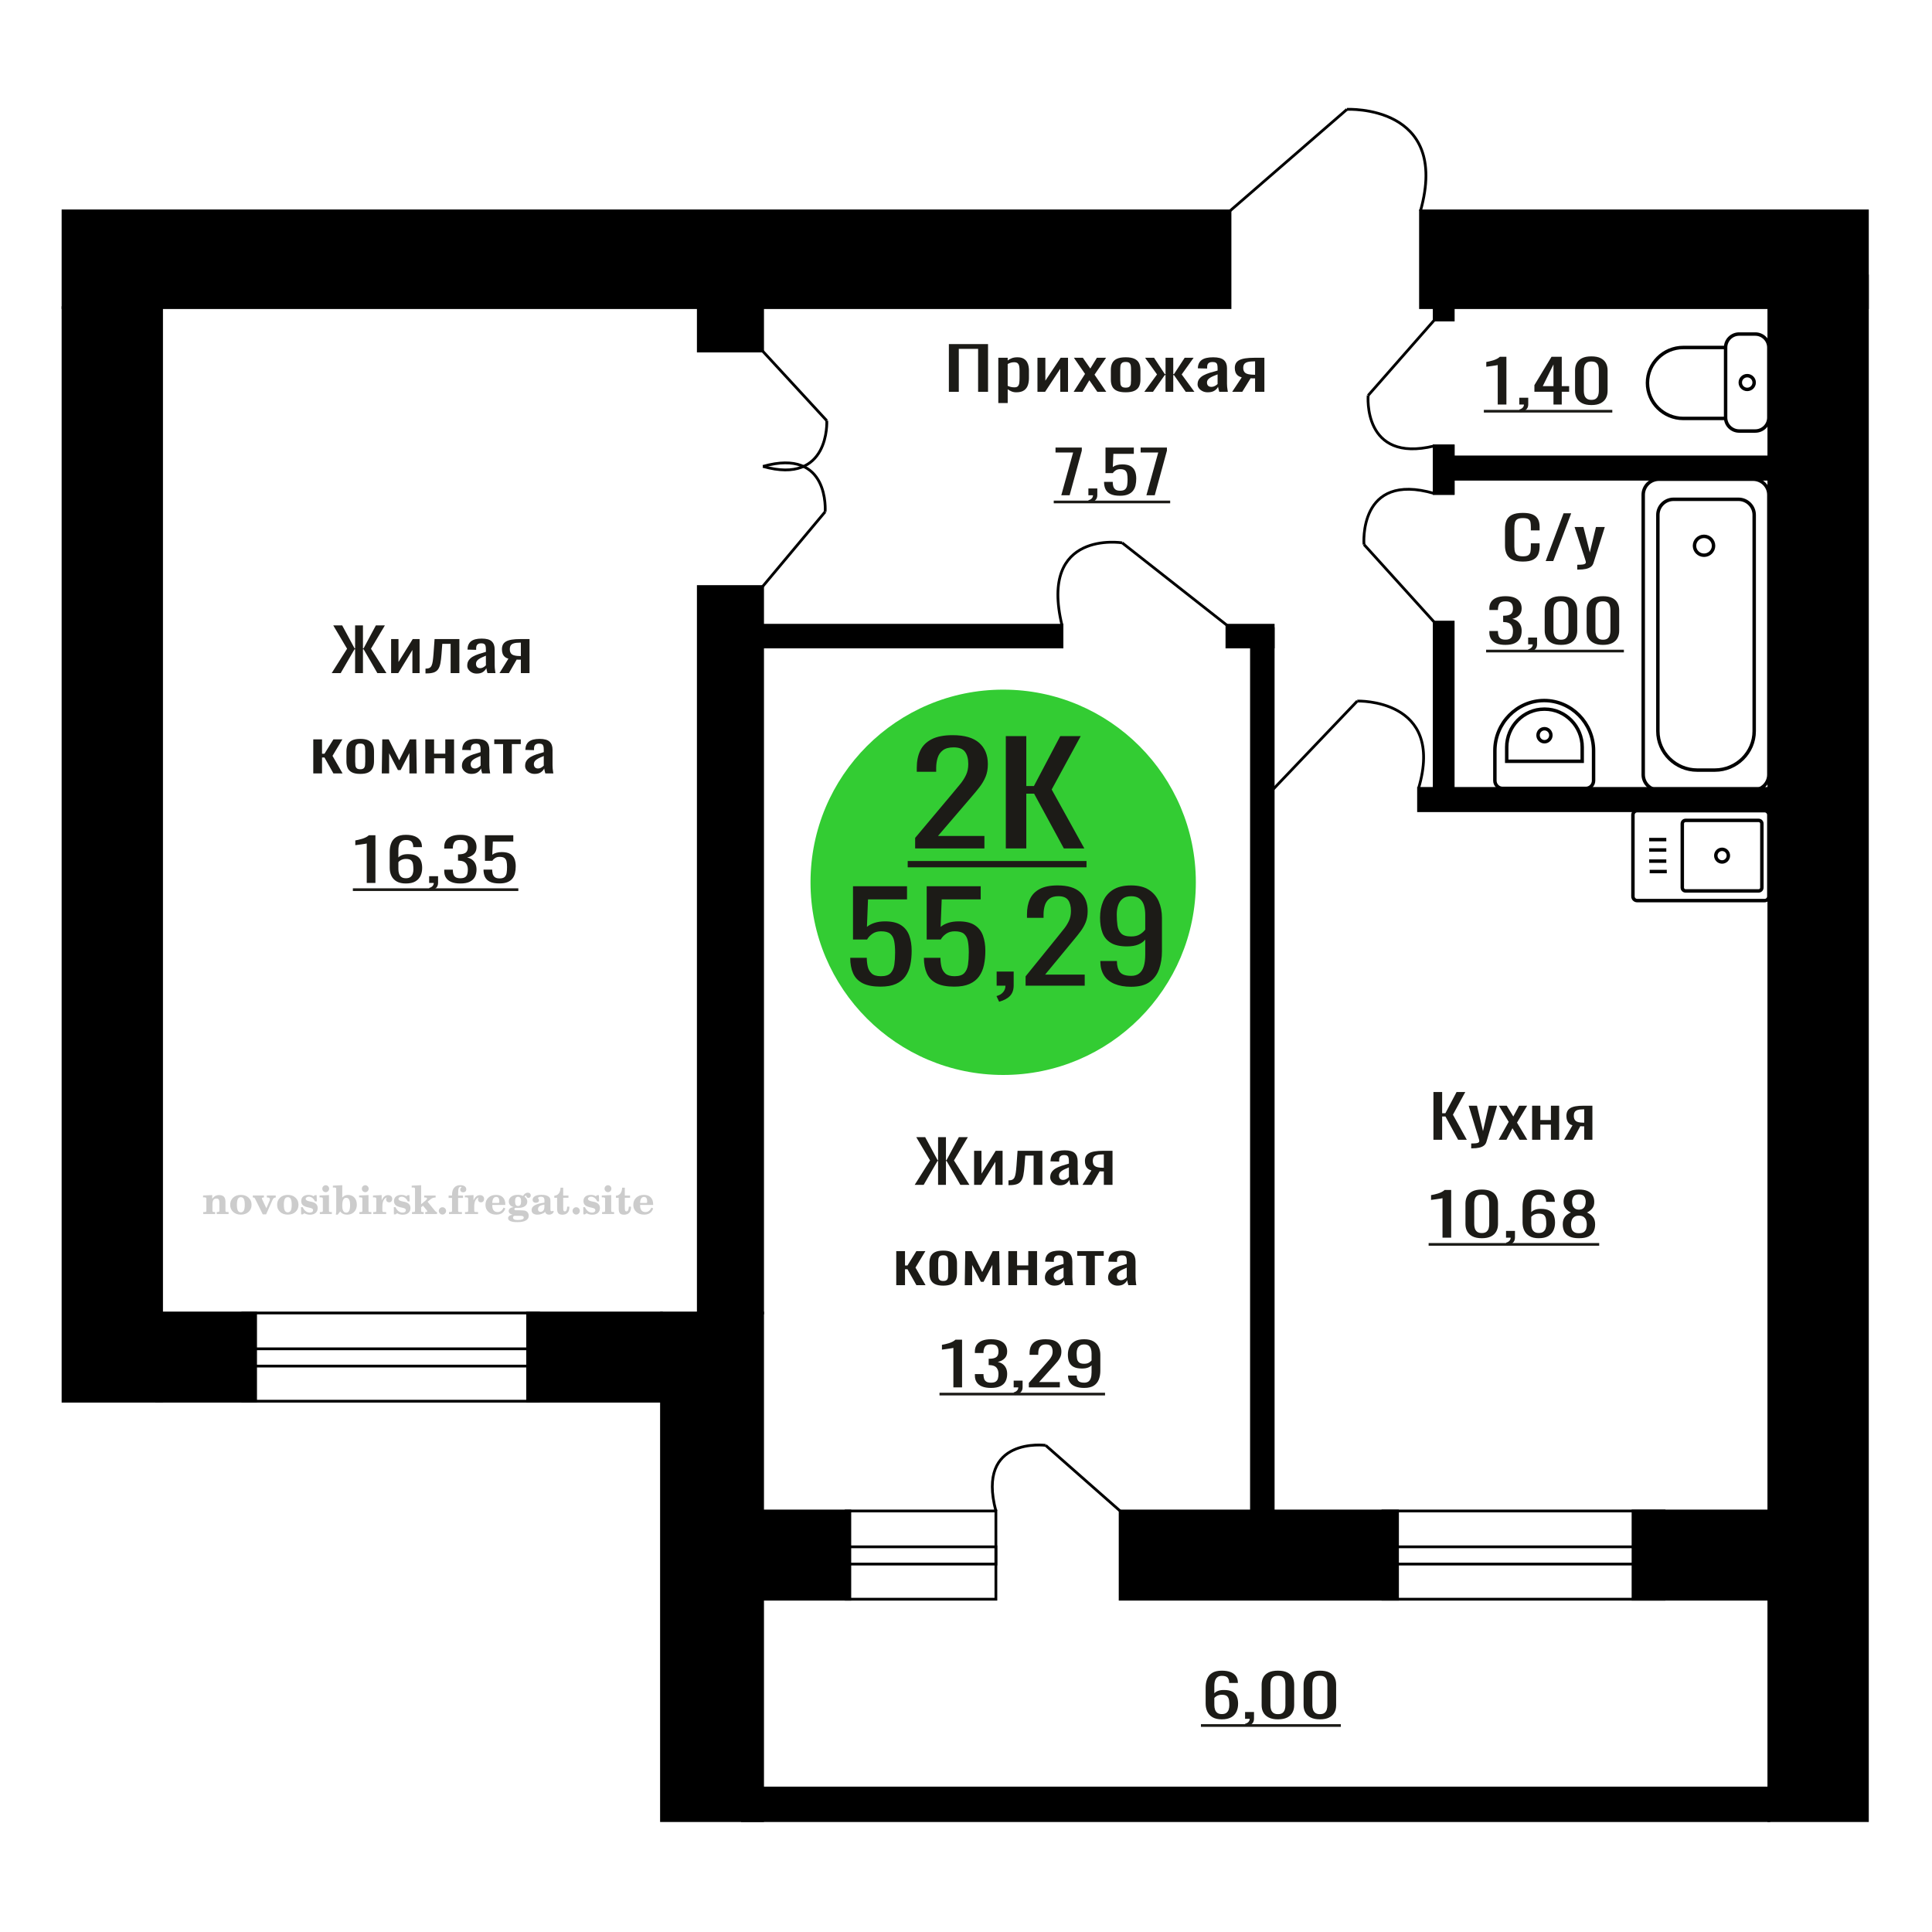 <?xml version="1.0" encoding="UTF-8"?>
<!DOCTYPE svg PUBLIC "-//W3C//DTD SVG 1.1//EN" "http://www.w3.org/Graphics/SVG/1.1/DTD/svg11.dtd">
<!-- Creator: CorelDRAW 2019 -->
<svg xmlns="http://www.w3.org/2000/svg" xml:space="preserve" width="140mm" height="140mm" version="1.1" style="shape-rendering:geometricPrecision; text-rendering:geometricPrecision; image-rendering:optimizeQuality; fill-rule:evenodd; clip-rule:evenodd"
viewBox="0 0 14000 14000"
 xmlns:xlink="http://www.w3.org/1999/xlink">
 <defs>
  <style type="text/css">
   <![CDATA[
    .str1 {stroke:black;stroke-width:25;stroke-miterlimit:22.926}
    .str0 {stroke:black;stroke-width:20;stroke-miterlimit:22.926}
    .fil1 {fill:none}
    .fil5 {fill:black}
    .fil2 {fill:#1C1B17}
    .fil4 {fill:#33CC33}
    .fil0 {fill:#1C1B17;fill-rule:nonzero}
    .fil3 {fill:#CCCCCC;fill-rule:nonzero}
   ]]>
  </style>
 </defs>
 <g id="Слой_x0020_1">
  <polygon class="fil0" points="10387.18,8259.19 10387.18,7913.3 10450.32,7913.3 10450.32,8067.03 10473.77,8067.03 10554.77,7913.3 10617.91,7913.3 10528.52,8077.7 10629.08,8259.19 10565.95,8259.19 10474.34,8090.51 10450.32,8090.51 10450.32,8259.19 "/>
  <path id="1" class="fil0" d="M10660.92 8321.11l0 -35.02c14.52,0 26.06,-0.5 34.63,-1.49 8.57,-1 14.71,-2.85 18.43,-5.55 3.73,-2.71 5.58,-6.48 5.58,-11.32 0,-2.56 -1.29,-8.26 -3.89,-17.08 -2.62,-8.83 -5.41,-18.22 -8.39,-28.18l-64.81 -210.1 60.34 0 43.57 184.47 41.9 -184.47 60.34 0 -77.09 260.48c-3.35,11.96 -9.5,21.43 -18.44,28.4 -8.94,6.98 -20.39,12.03 -34.36,15.16 -13.96,3.13 -30.81,4.7 -50.55,4.7l-7.26 0z"/>
  <polygon id="2" class="fil0" points="10859.79,8259.19 10932.42,8129.37 10861.46,8012.37 10918.45,8012.37 10965.93,8090.51 11007.83,8012.37 11066.48,8012.37 10992.75,8134.92 11067.6,8259.19 11010.62,8259.19 10959.78,8175.49 10916.21,8259.19 "/>
  <polygon id="3" class="fil0" points="11102.23,8259.19 11102.23,8012.37 11162,8012.37 11162,8116.13 11238.53,8116.13 11238.53,8012.37 11298.31,8012.37 11298.31,8259.19 11238.53,8259.19 11238.53,8149.44 11162,8149.44 11162,8259.19 "/>
  <path id="4" class="fil0" d="M11334.06 8259.19l60.9 -104.62c-10.43,-3.13 -18.9,-7.83 -25.42,-14.09 -6.53,-6.27 -11.27,-13.95 -14.24,-23.06 -2.99,-9.11 -4.48,-19.36 -4.48,-30.75 0,-13.1 2.24,-24.34 6.71,-33.74 4.46,-9.39 11.54,-17.08 21.22,-23.06 9.68,-5.97 22.54,-10.39 38.55,-13.23 16.02,-2.85 35.76,-4.27 59.21,-4.27l62.57 0 0 246.82 -59.21 0 0 -97.36c-5.96,0 -10.99,-0.07 -15.08,-0.22 -4.11,-0.14 -8.57,-0.35 -13.41,-0.64l-53.07 98.22 -64.25 0zm139.1 -123.84c0.75,0 1.96,0 3.64,0 1.67,0 2.69,0 3.07,0l0 -96.93c-0.38,0 -1.4,0 -3.07,0 -1.68,0 -2.71,0 -3.07,0 -17.51,0 -31.39,1.63 -41.63,4.91 -10.23,3.27 -17.41,8.39 -21.51,15.37 -4.09,6.97 -6.13,16.3 -6.13,27.97 0,16.23 4.75,28.33 14.24,36.3 9.49,7.97 27.65,12.1 54.46,12.38z"/>
  <polygon class="fil0" points="6875.91,2839.31 6875.91,2493.42 7159.64,2493.42 7159.64,2839.31 7087.74,2839.31 7087.74,2528.01 6947.8,2528.01 6947.8,2839.31 "/>
  <path id="1" class="fil0" d="M7234.06 2920.45l0 -327.96 68.06 0 0 19.64c8.06,-6.26 17.82,-11.67 29.28,-16.23 11.44,-4.55 25.01,-6.83 40.71,-6.83 19.08,0 34.23,3.35 45.48,10.04 11.23,6.69 19.6,15.08 25.13,25.19 5.51,10.11 9.12,20.36 10.8,30.75 1.7,10.39 2.55,19.28 2.55,26.69l0 59.78c0,17.37 -2.55,33.81 -7.63,49.32 -5.09,15.52 -14.31,28.04 -27.68,37.58 -13.34,9.54 -32.11,14.31 -56.29,14.31 -13.14,0 -24.81,-2.21 -35,-6.62 -10.17,-4.42 -19.29,-9.47 -27.35,-15.16l0 99.5 -68.06 0zm117.05 -113.59c11.87,0 20.36,-2.92 25.44,-8.76 5.09,-5.83 8.28,-13.73 9.55,-23.7 1.26,-9.96 1.9,-20.92 1.9,-32.88l0 -59.78c0,-10.25 -0.84,-19.72 -2.54,-28.4 -1.7,-8.68 -5.31,-15.59 -10.82,-20.71 -5.51,-5.13 -14.19,-7.69 -26.07,-7.69 -8.91,0 -17.4,1.28 -25.46,3.84 -8.06,2.57 -15.04,5.56 -20.99,8.97l0 158c6.37,3.13 13.58,5.77 21.63,7.9 8.06,2.14 17.18,3.21 27.36,3.21z"/>
  <polygon id="2" class="fil0" points="7517.79,2839.31 7517.79,2592.49 7575.03,2592.49 7575.03,2758.6 7685.73,2592.49 7739.17,2592.49 7739.17,2839.31 7683.19,2839.31 7683.19,2671.91 7573.13,2839.31 "/>
  <polygon id="3" class="fil0" points="7779.87,2839.31 7862.57,2709.49 7781.77,2592.49 7846.66,2592.49 7900.74,2670.63 7948.45,2592.49 8015.24,2592.49 7931.28,2715.04 8016.52,2839.31 7951.63,2839.31 7893.74,2755.61 7844.12,2839.31 "/>
  <path id="4" class="fil0" d="M8157.1 2842.73c-27.14,0 -48.56,-3.7 -64.25,-11.11 -15.7,-7.4 -26.83,-17.93 -33.4,-31.6 -6.57,-13.66 -9.86,-29.75 -9.86,-48.25l0 -71.74c0,-18.51 3.29,-34.59 9.86,-48.26 6.57,-13.66 17.7,-24.19 33.4,-31.6 15.69,-7.4 37.11,-11.1 64.25,-11.1 27.14,0 48.44,3.7 63.92,11.1 15.48,7.41 26.52,17.94 33.09,31.6 6.57,13.67 9.86,29.75 9.86,48.26l0 71.74c0,18.5 -3.29,34.59 -9.86,48.25 -6.57,13.67 -17.61,24.2 -33.09,31.6 -15.48,7.41 -36.78,11.11 -63.92,11.11zm0 -33.74c13.14,0 22.36,-2.56 27.66,-7.69 5.31,-5.12 8.49,-11.88 9.55,-20.28 1.06,-8.4 1.6,-17.15 1.6,-26.26l0 -77.29c0,-9.4 -0.54,-18.22 -1.6,-26.48 -1.06,-8.26 -4.24,-15.02 -9.55,-20.28 -5.3,-5.27 -14.52,-7.9 -27.66,-7.9 -13.15,0 -22.48,2.63 -27.99,7.9 -5.51,5.26 -8.81,12.02 -9.86,20.28 -1.06,8.26 -1.6,17.08 -1.6,26.48l0 77.29c0,9.11 0.54,17.86 1.6,26.26 1.05,8.4 4.35,15.16 9.86,20.28 5.51,5.13 14.84,7.69 27.99,7.69z"/>
  <polygon id="5" class="fil0" points="8291.96,2839.31 8384.2,2713.34 8297.68,2592.49 8362.57,2592.49 8440.81,2711.2 8445.9,2711.2 8445.9,2592.49 8501.89,2592.49 8501.89,2711.2 8506.97,2711.2 8584.58,2592.49 8649.47,2592.49 8562.95,2713.34 8655.19,2839.31 8592.22,2839.31 8506.97,2718.03 8501.89,2718.03 8501.89,2839.31 8445.9,2839.31 8445.9,2718.03 8440.18,2718.03 8354.93,2839.31 "/>
  <path id="6" class="fil0" d="M8751.89 2842.73c-14.42,0 -27.15,-2.78 -38.17,-8.33 -11.02,-5.55 -19.72,-12.67 -26.08,-21.35 -6.37,-8.69 -9.54,-17.87 -9.54,-27.55 0,-15.37 3.81,-28.32 11.44,-38.86 7.64,-10.53 18.13,-19.43 31.49,-26.68 13.37,-7.26 28.84,-13.6 46.44,-19.01 17.61,-5.41 36.15,-10.67 55.67,-15.8l0 -17.51c0,-9.96 -0.85,-18.22 -2.55,-24.76 -1.7,-6.55 -5.2,-11.46 -10.5,-14.74 -5.29,-3.27 -13.25,-4.91 -23.85,-4.91 -9.33,0 -16.87,1.43 -22.59,4.27 -5.72,2.85 -9.86,6.91 -12.41,12.17 -2.53,5.27 -3.81,11.46 -3.81,18.58l0 12.38 -67.42 -1.7c0.85,-27.33 10.17,-47.48 27.99,-60.43 17.8,-12.95 45.38,-19.43 82.69,-19.43 36.47,0 62.35,6.69 77.61,20.07 15.27,13.38 22.9,32.74 22.9,58.08l0 112.73c0,7.69 0.31,15.09 0.95,22.21 0.64,7.12 1.49,13.73 2.55,19.86 1.06,6.12 2.01,11.88 2.86,17.29l-62.34 0c-1.27,-4.55 -2.86,-10.32 -4.77,-17.29 -1.91,-6.98 -3.29,-13.31 -4.14,-19.01 -4.23,9.68 -12.39,18.72 -24.49,27.12 -12.08,8.4 -28.72,12.6 -49.93,12.6zm26.72 -39.29c6.78,0 13.14,-1.28 19.08,-3.84 5.93,-2.57 11.24,-5.48 15.9,-8.76 4.66,-3.27 7.85,-5.91 9.55,-7.9l0 -70.03c-10.61,3.98 -20.58,7.97 -29.9,11.96 -9.34,3.98 -17.5,8.18 -24.49,12.59 -7,4.42 -12.51,9.4 -16.55,14.95 -4.02,5.55 -6.03,11.89 -6.03,19 0,9.97 2.75,17.8 8.26,23.49 5.51,5.69 13.57,8.54 24.18,8.54z"/>
  <path id="7" class="fil0" d="M8928.73 2839.31l69.34 -104.62c-11.87,-3.13 -21.53,-7.83 -28.94,-14.09 -7.44,-6.27 -12.84,-13.95 -16.23,-23.06 -3.39,-9.11 -5.09,-19.36 -5.09,-30.75 0,-13.1 2.55,-24.34 7.64,-33.74 5.08,-9.39 13.14,-17.08 24.16,-23.06 11.03,-5.97 25.67,-10.39 43.9,-13.23 18.24,-2.85 40.72,-4.27 67.43,-4.27l71.25 0 0 246.82 -67.42 0 0 -97.36c-6.8,0 -12.52,-0.07 -17.18,-0.22 -4.68,-0.14 -9.76,-0.35 -15.27,-0.64l-60.44 98.22 -73.15 0zm158.39 -123.84c0.85,0 2.24,0 4.15,0 1.9,0 3.06,0 3.5,0l0 -96.93c-0.44,0 -1.6,0 -3.5,0 -1.91,0 -3.09,0 -3.51,0 -19.93,0 -35.73,1.63 -47.4,4.91 -11.65,3.27 -19.82,8.39 -24.49,15.37 -4.66,6.97 -6.98,16.3 -6.98,27.97 0,16.23 5.4,28.33 16.22,36.3 10.8,7.97 31.48,12.1 62.01,12.38z"/>
  <path class="fil1 str0" d="M9760.92 792.28c0,0 749.65,-37.4 532.54,735.8"/>
  <line class="fil1 str0" x1="8913.12" y1="1528.08" x2="9760.92" y2= "792.28" />
  <polygon class="fil0" points="2403.55,4877.71 2515.06,4700.92 2414.82,4531.82 2479.48,4531.82 2569.63,4698.78 2573.19,4698.78 2573.19,4531.82 2630.12,4531.82 2630.12,4698.78 2634.28,4698.78 2723.84,4531.82 2789.09,4531.82 2688.25,4700.92 2800.36,4877.71 2734.52,4877.71 2634.87,4704.76 2630.12,4704.76 2630.12,4877.71 2573.19,4877.71 2573.19,4704.76 2569.04,4704.76 2468.79,4877.71 "/>
  <polygon id="1" class="fil0" points="2834.17,4877.71 2834.17,4630.89 2887.54,4630.89 2887.54,4797 2990.76,4630.89 3040.58,4630.89 3040.58,4877.71 2988.38,4877.71 2988.38,4710.31 2885.77,4877.71 "/>
  <path id="2" class="fil0" d="M3083.28 4879.85l0 -34.59c11.86,0 21.25,-1.71 28.17,-5.13 6.93,-3.41 12.26,-9.18 16.01,-17.29 3.77,-8.12 6.63,-19.08 8.61,-32.88 1.98,-13.81 3.75,-31.11 5.34,-51.89l7.71 -107.18 179.72 0 0 246.82 -63.47 0 0 -212.23 -60.5 0 -5.33 72.59c-1.99,28.19 -4.85,51.53 -8.6,70.03 -3.77,18.51 -9.6,32.96 -17.5,43.35 -7.92,10.39 -18.49,17.72 -31.74,21.99 -13.25,4.27 -30.35,6.41 -51.31,6.41l-7.11 0z"/>
  <path id="3" class="fil0" d="M3454.58 4881.13c-13.44,0 -25.31,-2.78 -35.59,-8.33 -10.27,-5.55 -18.39,-12.67 -24.32,-21.35 -5.93,-8.69 -8.89,-17.87 -8.89,-27.55 0,-15.37 3.56,-28.32 10.67,-38.86 7.13,-10.53 16.91,-19.43 29.36,-26.68 12.46,-7.26 26.9,-13.6 43.3,-19.01 16.42,-5.41 33.71,-10.67 51.91,-15.8l0 -17.51c0,-9.96 -0.8,-18.22 -2.38,-24.76 -1.58,-6.55 -4.85,-11.46 -9.79,-14.74 -4.93,-3.27 -12.35,-4.91 -22.24,-4.91 -8.69,0 -15.72,1.43 -21.06,4.27 -5.33,2.85 -9.19,6.91 -11.57,12.17 -2.36,5.27 -3.55,11.46 -3.55,18.58l0 12.38 -62.87 -1.7c0.79,-27.33 9.49,-47.48 26.1,-60.43 16.6,-12.95 42.31,-19.43 77.1,-19.43 34.01,0 58.13,6.69 72.37,20.07 14.24,13.38 21.35,32.74 21.35,58.08l0 112.73c0,7.69 0.29,15.09 0.89,22.21 0.59,7.12 1.39,13.73 2.37,19.86 0.99,6.12 1.88,11.88 2.67,17.29l-58.13 0c-1.18,-4.55 -2.67,-10.32 -4.44,-17.29 -1.78,-6.98 -3.07,-13.31 -3.87,-19.01 -3.94,9.68 -11.55,18.72 -22.83,27.12 -11.27,8.4 -26.78,12.6 -46.56,12.6zm24.92 -39.29c6.32,0 12.25,-1.28 17.79,-3.84 5.53,-2.57 10.47,-5.48 14.82,-8.76 4.35,-3.27 7.32,-5.91 8.91,-7.9l0 -70.03c-9.89,3.98 -19.19,7.97 -27.88,11.96 -8.71,3.98 -16.32,8.18 -22.84,12.59 -6.52,4.42 -11.66,9.4 -15.43,14.95 -3.75,5.55 -5.62,11.89 -5.62,19 0,9.97 2.57,17.8 7.71,23.49 5.14,5.69 12.65,8.54 22.54,8.54z"/>
  <path id="4" class="fil0" d="M3619.47 4877.71l64.65 -104.62c-11.07,-3.13 -20.07,-7.83 -26.98,-14.09 -6.94,-6.27 -11.98,-13.95 -15.13,-23.06 -3.17,-9.11 -4.75,-19.36 -4.75,-30.75 0,-13.1 2.37,-24.34 7.12,-33.74 4.74,-9.39 12.26,-17.08 22.53,-23.06 10.28,-5.97 23.94,-10.39 40.94,-13.23 17,-2.85 37.96,-4.27 62.86,-4.27l66.44 0 0 246.82 -62.87 0 0 -97.36c-6.33,0 -11.67,-0.07 -16.01,-0.22 -4.36,-0.14 -9.1,-0.35 -14.24,-0.64l-56.35 98.22 -68.21 0zm147.69 -123.84c0.79,0 2.08,0 3.86,0 1.78,0 2.86,0 3.26,0l0 -96.93c-0.4,0 -1.48,0 -3.26,0 -1.78,0 -2.88,0 -3.27,0 -18.58,0 -33.32,1.63 -44.19,4.91 -10.87,3.27 -18.49,8.39 -22.84,15.37 -4.35,6.97 -6.51,16.3 -6.51,27.97 0,16.23 5.04,28.33 15.12,36.3 10.07,7.97 29.35,12.1 57.83,12.38z"/>
  <polygon id="5" class="fil0" points="2270.09,5604.51 2270.09,5357.69 2333.55,5357.69 2333.55,5461.88 2351.34,5461.88 2416,5357.69 2481.24,5357.69 2409.47,5477.26 2482.43,5604.51 2416,5604.51 2351.34,5489.21 2333.55,5489.21 2333.55,5604.51 "/>
  <path id="6" class="fil0" d="M2610.55 5607.93c-25.3,0 -45.28,-3.7 -59.9,-11.11 -14.64,-7.4 -25.02,-17.93 -31.14,-31.6 -6.13,-13.66 -9.2,-29.75 -9.2,-48.25l0 -71.74c0,-18.51 3.07,-34.59 9.2,-48.26 6.12,-13.66 16.5,-24.19 31.14,-31.6 14.62,-7.4 34.6,-11.1 59.9,-11.1 25.31,0 45.17,3.7 59.6,11.1 14.44,7.41 24.73,17.94 30.85,31.6 6.13,13.67 9.2,29.75 9.2,48.26l0 71.74c0,18.5 -3.07,34.59 -9.2,48.25 -6.12,13.67 -16.41,24.2 -30.85,31.6 -14.43,7.41 -34.29,11.11 -59.6,11.11zm0 -33.74c12.25,0 20.85,-2.56 25.8,-7.69 4.94,-5.12 7.91,-11.88 8.9,-20.28 0.99,-8.4 1.49,-17.15 1.49,-26.26l0 -77.29c0,-9.4 -0.5,-18.22 -1.49,-26.48 -0.99,-8.26 -3.96,-15.02 -8.9,-20.28 -4.95,-5.27 -13.55,-7.9 -25.8,-7.9 -12.26,0 -20.96,2.63 -26.1,7.9 -5.13,5.26 -8.2,12.02 -9.19,20.28 -0.99,8.26 -1.49,17.08 -1.49,26.48l0 77.29c0,9.11 0.5,17.86 1.49,26.26 0.99,8.4 4.06,15.16 9.19,20.28 5.14,5.13 13.84,7.69 26.1,7.69z"/>
  <polygon id="7" class="fil0" points="2766.55,5604.51 2770.11,5357.69 2816.97,5357.69 2892.89,5509.28 2969.4,5357.69 3016.26,5357.69 3019.82,5604.51 2966.44,5604.51 2966.44,5457.18 2902.98,5580.17 2883.39,5580.17 2819.93,5458.04 2819.93,5604.51 "/>
  <polygon id="8" class="fil0" points="3082.1,5604.51 3082.1,5357.69 3145.56,5357.69 3145.56,5461.45 3226.82,5461.45 3226.82,5357.69 3290.29,5357.69 3290.29,5604.51 3226.82,5604.51 3226.82,5494.76 3145.56,5494.76 3145.56,5604.51 "/>
  <path id="9" class="fil0" d="M3416.04 5607.93c-13.45,0 -25.31,-2.78 -35.59,-8.33 -10.28,-5.55 -18.39,-12.67 -24.32,-21.35 -5.93,-8.69 -8.89,-17.87 -8.89,-27.55 0,-15.37 3.56,-28.32 10.67,-38.86 7.12,-10.53 16.9,-19.43 29.36,-26.68 12.46,-7.26 26.89,-13.6 43.3,-19.01 16.41,-5.41 33.71,-10.67 51.9,-15.8l0 -17.51c0,-9.96 -0.79,-18.22 -2.37,-24.76 -1.59,-6.55 -4.85,-11.46 -9.8,-14.74 -4.93,-3.27 -12.34,-4.91 -22.23,-4.91 -8.7,0 -15.73,1.43 -21.06,4.27 -5.33,2.85 -9.2,6.91 -11.57,12.17 -2.36,5.27 -3.56,11.46 -3.56,18.58l0 12.38 -62.86 -1.7c0.79,-27.33 9.48,-47.48 26.1,-60.43 16.6,-12.95 42.31,-19.43 77.1,-19.43 34,0 58.13,6.69 72.37,20.07 14.23,13.38 21.34,32.74 21.34,58.08l0 112.73c0,7.69 0.3,15.09 0.89,22.21 0.6,7.12 1.39,13.73 2.38,19.86 0.98,6.12 1.87,11.88 2.66,17.29l-58.12 0c-1.18,-4.55 -2.67,-10.32 -4.45,-17.29 -1.78,-6.98 -3.07,-13.31 -3.86,-19.01 -3.94,9.68 -11.56,18.72 -22.83,27.12 -11.27,8.4 -26.78,12.6 -46.56,12.6zm24.91 -39.29c6.32,0 12.26,-1.28 17.8,-3.84 5.53,-2.57 10.47,-5.48 14.82,-8.76 4.35,-3.27 7.32,-5.91 8.9,-7.9l0 -70.03c-9.89,3.98 -19.18,7.97 -27.88,11.96 -8.7,3.98 -16.32,8.18 -22.83,12.59 -6.53,4.42 -11.67,9.4 -15.43,14.95 -3.75,5.55 -5.63,11.89 -5.63,19 0,9.97 2.57,17.8 7.71,23.49 5.14,5.69 12.66,8.54 22.54,8.54z"/>
  <polygon id="10" class="fil0" points="3645.58,5604.51 3645.58,5391.85 3581.52,5391.85 3581.52,5357.69 3773.7,5357.69 3773.7,5391.85 3709.04,5391.85 3709.04,5604.51 "/>
  <path id="11" class="fil0" d="M3873.93 5607.93c-13.45,0 -25.31,-2.78 -35.59,-8.33 -10.28,-5.55 -18.39,-12.67 -24.32,-21.35 -5.93,-8.69 -8.89,-17.87 -8.89,-27.55 0,-15.37 3.56,-28.32 10.67,-38.86 7.12,-10.53 16.9,-19.43 29.36,-26.68 12.46,-7.26 26.89,-13.6 43.3,-19.01 16.41,-5.41 33.71,-10.67 51.9,-15.8l0 -17.51c0,-9.96 -0.79,-18.22 -2.37,-24.76 -1.59,-6.55 -4.85,-11.46 -9.8,-14.74 -4.93,-3.27 -12.34,-4.91 -22.23,-4.91 -8.7,0 -15.73,1.43 -21.06,4.27 -5.33,2.85 -9.19,6.91 -11.57,12.17 -2.36,5.27 -3.56,11.46 -3.56,18.58l0 12.38 -62.86 -1.7c0.79,-27.33 9.49,-47.48 26.1,-60.43 16.6,-12.95 42.31,-19.43 77.1,-19.43 34,0 58.13,6.69 72.37,20.07 14.23,13.38 21.34,32.74 21.34,58.08l0 112.73c0,7.69 0.3,15.09 0.89,22.21 0.6,7.12 1.39,13.73 2.38,19.86 0.98,6.12 1.87,11.88 2.67,17.29l-58.13 0c-1.18,-4.55 -2.67,-10.32 -4.45,-17.29 -1.78,-6.98 -3.07,-13.31 -3.86,-19.01 -3.94,9.68 -11.56,18.72 -22.83,27.12 -11.27,8.4 -26.78,12.6 -46.56,12.6zm24.92 -39.29c6.32,0 12.25,-1.28 17.79,-3.84 5.53,-2.57 10.47,-5.48 14.82,-8.76 4.35,-3.27 7.32,-5.91 8.9,-7.9l0 -70.03c-9.89,3.98 -19.18,7.97 -27.87,11.96 -8.71,3.98 -16.33,8.18 -22.84,12.59 -6.53,4.42 -11.67,9.4 -15.43,14.95 -3.75,5.55 -5.63,11.89 -5.63,19 0,9.97 2.57,17.8 7.71,23.49 5.14,5.69 12.66,8.54 22.55,8.54z"/>
  <path class="fil0" d="M11035.34 4069.38c-34.09,0 -60.54,-5.12 -79.36,-15.37 -18.82,-10.25 -31.9,-24.06 -39.22,-41.42 -7.34,-17.37 -11,-36.72 -11,-58.08l0 -122.12c0,-23.35 3.66,-43.7 11,-61.07 7.32,-17.36 20.4,-30.81 39.22,-40.35 18.82,-9.54 45.27,-14.31 79.36,-14.31 30.11,0 53.98,3.99 71.61,11.96 17.64,7.97 30.32,19.36 38.05,34.16 7.72,14.81 11.59,32.6 11.59,53.38l0 27.33 -63.6 0 0 -24.34c0,-12.81 -0.89,-24.13 -2.67,-33.95 -1.78,-9.82 -6.64,-17.44 -14.57,-22.84 -7.92,-5.41 -21.2,-8.12 -39.83,-8.12 -19.01,0 -32.88,2.92 -41.6,8.76 -8.72,5.83 -14.37,14.09 -16.94,24.76 -2.58,10.68 -3.86,23.13 -3.86,37.37l0 137.07c0,17.37 1.98,31.1 5.94,41.21 3.96,10.1 10.5,17.29 19.62,21.56 9.11,4.27 21.39,6.41 36.84,6.41 18.24,0 31.31,-2.92 39.24,-8.76 7.92,-5.83 12.88,-13.87 14.85,-24.12 1.99,-10.25 2.98,-22.21 2.98,-35.87l0 -25.62 63.6 0 0 25.62c0,21.06 -3.56,39.64 -10.7,55.72 -7.13,16.09 -19.42,28.61 -36.85,37.58 -17.44,8.97 -42.01,13.45 -73.7,13.45z"/>
  <polygon id="1" class="fil0" points="11200.58,4065.54 11330.15,3719.65 11385.44,3719.65 11255.27,4065.54 "/>
  <path id="2" class="fil0" d="M11429.43 4127.46l0 -35.02c15.45,0 27.73,-0.5 36.84,-1.49 9.12,-1 15.66,-2.85 19.62,-5.55 3.96,-2.71 5.94,-6.48 5.94,-11.32 0,-2.56 -1.38,-8.26 -4.16,-17.08 -2.77,-8.83 -5.74,-18.22 -8.91,-28.18l-68.96 -210.1 64.2 0 46.37 184.48 44.58 -184.48 64.18 0 -82.01 260.48c-3.58,11.96 -10.11,21.43 -19.63,28.4 -9.5,6.98 -21.68,12.03 -36.55,15.16 -14.85,3.13 -32.78,4.7 -53.79,4.7l-7.72 0z"/>
  <path class="fil0" d="M10908.84 4673.1c-25.87,0 -47.43,-3.56 -64.67,-10.67 -17.26,-7.12 -30.19,-17.37 -38.81,-30.75 -8.63,-13.38 -12.94,-29.18 -12.94,-47.4l0 -11.53 62.32 0c0,1.14 0,2.35 0,3.63 0,1.28 0,2.64 0,4.06 0.4,10.25 2.07,19.5 5,27.76 2.95,8.25 8.24,14.8 15.88,19.64 7.65,4.84 18.73,7.26 33.22,7.26 15.29,0 26.86,-2.63 34.69,-7.9 7.85,-5.27 13.14,-12.74 15.88,-22.42 2.75,-9.68 4.11,-20.78 4.11,-33.31 0,-18.22 -4.59,-33.09 -13.81,-44.62 -9.21,-11.53 -25.37,-17.86 -48.51,-19 -1.17,-0.29 -2.64,-0.43 -4.4,-0.43 -1.77,0 -3.24,0 -4.42,0l0 -45.69c1.18,0 2.54,0 4.11,0 1.57,0 2.95,0 4.12,0 22.35,-0.57 38.42,-4.84 48.22,-12.81 9.81,-7.97 14.69,-21.21 14.69,-39.72 0,-15.65 -3.62,-28.18 -10.87,-37.57 -7.25,-9.4 -21.65,-14.09 -43.21,-14.09 -21.57,0 -35.87,5.19 -42.92,15.58 -7.07,10.39 -10.99,23.7 -11.78,39.93 0,1.14 0,2.35 0,3.63 0,1.28 0,2.49 0,3.63l-62.32 0 0 -11.53c0,-18.51 4.31,-34.31 12.94,-47.4 8.62,-13.1 21.65,-23.2 39.1,-30.32 17.44,-7.12 39.1,-10.68 64.98,-10.68 26.26,0 48.01,3.56 65.27,10.68 17.24,7.12 30.18,17.29 38.8,30.53 8.62,13.24 12.93,29.11 12.93,47.61 0,20.79 -6.17,37.44 -18.52,49.97 -12.34,12.52 -28.9,21.06 -49.68,25.62 14.5,3.13 26.75,8.54 36.75,16.22 10,7.69 17.73,17.44 23.23,29.26 5.48,11.81 8.22,25.55 8.22,41.2 0,20.5 -3.91,38.36 -11.76,53.59 -7.84,15.23 -20.38,27.05 -37.62,35.45 -17.25,8.39 -39.99,12.59 -68.22,12.59z"/>
  <path id="1" class="fil0" d="M11082.89 4725.2l-9.99 -19.64c10.59,-2.57 18.92,-7.05 24.99,-13.45 6.07,-6.41 9.12,-14.02 9.12,-22.85l-33.52 0 0 -49.11 64.68 0 0 48.26c0,15.08 -4.51,27.11 -13.53,36.08 -9.01,8.97 -22.94,15.87 -41.75,20.71z"/>
  <path id="2" class="fil0" d="M11311.62 4673.1c-27.04,0 -49.29,-4.41 -66.74,-13.23 -17.44,-8.83 -30.37,-20.93 -38.8,-36.3 -8.43,-15.37 -12.64,-32.88 -12.64,-52.52l0 -149.03c0,-20.22 4.12,-37.94 12.34,-53.17 8.23,-15.23 21.08,-27.11 38.51,-35.65 17.45,-8.55 39.89,-12.82 67.33,-12.82 27.45,0 49.78,4.27 67.04,12.82 17.24,8.54 29.99,20.42 38.21,35.65 8.23,15.23 12.35,32.95 12.35,53.17l0 149.03c0,19.92 -4.22,37.57 -12.64,52.95 -8.43,15.37 -21.26,27.4 -38.52,36.08 -17.24,8.68 -39.39,13.02 -66.44,13.02zm0 -37.57c14.9,0 26.17,-3.14 33.81,-9.4 7.64,-6.26 12.94,-14.3 15.88,-24.13 2.94,-9.82 4.4,-19.99 4.4,-30.53l0 -149.88c0,-11.1 -1.36,-21.57 -4.11,-31.39 -2.75,-9.82 -7.94,-17.72 -15.58,-23.7 -7.64,-5.98 -19.11,-8.96 -34.4,-8.96 -15.28,0 -26.85,2.98 -34.7,8.96 -7.83,5.98 -13.12,13.88 -15.87,23.7 -2.74,9.82 -4.11,20.29 -4.11,31.39l0 149.88c0,10.54 1.46,20.71 4.41,30.53 2.93,9.83 8.43,17.87 16.46,24.13 8.04,6.26 19.31,9.4 33.81,9.4z"/>
  <path id="3" class="fil0" d="M11615.62 4673.1c-27.04,0 -49.3,-4.41 -66.74,-13.23 -17.45,-8.83 -30.38,-20.93 -38.81,-36.3 -8.42,-15.37 -12.64,-32.88 -12.64,-52.52l0 -149.03c0,-20.22 4.12,-37.94 12.34,-53.17 8.24,-15.23 21.08,-27.11 38.52,-35.65 17.44,-8.55 39.89,-12.82 67.33,-12.82 27.44,0 49.78,4.27 67.03,12.82 17.24,8.54 29.99,20.42 38.21,35.65 8.24,15.23 12.35,32.95 12.35,53.17l0 149.03c0,19.92 -4.21,37.57 -12.64,52.95 -8.42,15.37 -21.26,27.4 -38.51,36.08 -17.24,8.68 -39.4,13.02 -66.44,13.02zm0 -37.57c14.9,0 26.16,-3.14 33.8,-9.4 7.65,-6.26 12.95,-14.3 15.88,-24.13 2.95,-9.82 4.41,-19.99 4.41,-30.53l0 -149.88c0,-11.1 -1.37,-21.57 -4.12,-31.39 -2.74,-9.82 -7.93,-17.72 -15.57,-23.7 -7.65,-5.98 -19.12,-8.96 -34.4,-8.96 -15.28,0 -26.85,2.98 -34.7,8.96 -7.83,5.98 -13.12,13.88 -15.88,23.7 -2.74,9.82 -4.1,20.29 -4.1,31.39l0 149.88c0,10.54 1.46,20.71 4.41,30.53 2.93,9.83 8.42,17.87 16.45,24.13 8.04,6.26 19.32,9.4 33.82,9.4z"/>
  <polygon id="4" class="fil2" points="10768.9,4708.08 11767.32,4708.08 11767.32,4727.49 10768.9,4727.49 "/>
  <polygon id="5" class="fil2" points="11767.32,4708.08 11767.32,4708.08 11767.32,4727.49 11767.32,4727.49 "/>
  <polygon class="fil0" points="7690.44,3588.87 7776.3,3278.85 7648.69,3278.85 7648.69,3242.98 7839.21,3242.98 7839.21,3265.18 7751.02,3588.87 "/>
  <path id="1" class="fil0" d="M7896.25 3644.81l-10 -19.64c10.59,-2.56 18.92,-7.05 24.99,-13.45 6.07,-6.41 9.12,-14.02 9.12,-22.85l-33.52 0 0 -49.11 64.68 0 0 48.26c0,15.08 -4.5,27.11 -13.52,36.08 -9.02,8.97 -22.93,15.87 -41.75,20.71z"/>
  <path id="2" class="fil0" d="M8115.57 3592.29c-28.61,0 -51.36,-3.99 -68.21,-11.96 -16.86,-7.97 -28.91,-19.5 -36.16,-34.59 -7.26,-15.09 -10.88,-33.02 -10.88,-53.81l62.91 0c0,10.25 1.19,20.29 3.53,30.11 2.35,9.82 7.35,17.94 14.99,24.34 7.66,6.41 19.31,9.61 34.99,9.61 17.26,0 29.61,-3.63 37.06,-10.89 7.43,-7.26 12.14,-17.08 14.1,-29.47 1.97,-12.38 2.94,-26.4 2.94,-42.06 0,-15.66 -1.17,-28.96 -3.52,-39.93 -2.36,-10.96 -7.26,-19.35 -14.71,-25.19 -7.45,-5.84 -19.21,-8.75 -35.28,-8.75 -12.94,0 -23.91,2.91 -32.92,8.75 -9.02,5.84 -15.68,12.45 -19.99,19.86l-53.51 0 0 -185.33 205.21 0 0 45.69 -148.18 0 -4.12 95.65c7.84,-5.98 17.55,-10.67 29.11,-14.09 11.57,-3.42 24.79,-5.12 39.69,-5.12 25.87,0 46.15,4.41 60.86,13.23 14.71,8.83 25.09,20.93 31.16,36.3 6.07,15.37 9.12,33.03 9.12,52.95 0,17.65 -1.77,34.09 -5.29,49.33 -3.53,15.23 -9.71,28.46 -18.52,39.71 -8.83,11.24 -20.88,20 -36.17,26.26 -15.29,6.26 -34.69,9.4 -58.21,9.4z"/>
  <polygon id="3" class="fil0" points="8307.26,3588.87 8393.12,3278.85 8265.51,3278.85 8265.51,3242.98 8456.03,3242.98 8456.03,3265.18 8367.83,3588.87 "/>
  <polygon id="4" class="fil2" points="7635.76,3627.69 8479.55,3627.69 8479.55,3647.1 7635.76,3647.1 "/>
  <path class="fil3" d="M1472.63 8797.15l0 -14.11 13.22 -0.28c3.86,-0.29 6.44,-1.13 7.71,-2.54 1.27,-1.41 1.93,-4.05 1.93,-7.91l0 -84.43c0,-4.56 -0.99,-7.52 -3.01,-9.03 -2.02,-1.46 -6.21,-2.21 -12.56,-2.21 -0.84,0 -2.21,0.05 -4.09,0.14 -1.88,0.1 -3.29,0.14 -4.33,0.14l0 -13.82 66.37 -3.11 0 27.05c6.78,-9.32 14.21,-16.14 22.25,-20.51 8.04,-4.38 17.26,-6.54 27.61,-6.54 15.66,0 27.24,4 34.76,12 7.53,7.99 11.29,20.27 11.29,36.83l0 63.49c0,3.86 0.66,6.5 1.98,7.95 1.36,1.51 3.9,2.31 7.66,2.5l13.22 0.28 0 14.11 -86.08 0 0 -14.11 9.69 -0.71c3.86,-0.18 6.4,-0.98 7.62,-2.4 1.27,-1.41 1.88,-4.04 1.88,-7.9l0 -58.98c0,-9.79 -1.69,-16.93 -5.03,-21.31 -3.34,-4.42 -8.75,-6.63 -16.18,-6.63 -10.16,0 -17.54,3.48 -22.15,10.49 -4.57,6.96 -6.87,18.44 -6.87,34.43l0 42.28c0,3.86 0.66,6.5 1.93,7.91 1.27,1.41 3.81,2.25 7.66,2.54l9.88 0.28 0 14.11 -86.36 0z"/>
  <path id="1" class="fil3" d="M1667.98 8730.31c0,-21.12 7.19,-38.33 21.54,-51.69 14.39,-13.36 33.02,-20.04 55.88,-20.04 22.67,0 41.25,6.68 55.74,20.08 14.53,13.41 21.78,30.63 21.78,51.65 0,21.03 -7.2,38.19 -21.55,51.46 -14.39,13.26 -33.02,19.9 -55.97,19.9 -22.95,0 -41.63,-6.64 -55.93,-19.85 -14.34,-13.22 -21.49,-30.39 -21.49,-51.51zm48.82 0c0,18.96 2.26,32.79 6.77,41.53 4.52,8.8 11.67,13.17 21.55,13.17 9.92,0 17.17,-4.37 21.77,-13.17 4.61,-8.74 6.92,-22.57 6.92,-41.53 0,-19.19 -2.26,-33.16 -6.82,-41.91 -4.56,-8.79 -11.76,-13.17 -21.59,-13.17 -9.97,0 -17.22,4.38 -21.78,13.17 -4.56,8.75 -6.82,22.72 -6.82,41.91z"/>
  <path id="2" class="fil3" d="M1849.39 8688.5c-2.11,-4.57 -4.33,-7.62 -6.58,-9.08 -2.31,-1.46 -5.6,-2.21 -9.83,-2.21l-1.09 0 0 -14.4 80.53 0 0 14.4 -6.07 0.56c-3.2,0.28 -5.5,0.85 -6.91,1.79 -1.36,0.89 -2.07,2.3 -2.07,4.14 0,0.8 0.33,2.11 0.89,3.85 0.61,1.74 1.37,3.53 2.31,5.37l29.63 62.46 23.14 -53.62c0.76,-1.83 1.32,-3.9 1.79,-6.16 0.47,-2.26 0.71,-4.24 0.71,-5.98 0,-3.48 -1.32,-6.3 -3.96,-8.37 -2.58,-2.02 -6.25,-3.2 -10.95,-3.48l-7.44 -0.56 0 -14.4 64.63 0 0 14.96c-6.07,0.28 -10.77,1.69 -14.11,4.28 -3.39,2.54 -6.73,7.62 -10.16,15.15l-45.72 102.77 -23.99 0 -54.75 -111.47z"/>
  <path id="3" class="fil3" d="M2008.05 8730.31c0,-21.12 7.19,-38.33 21.54,-51.69 14.39,-13.36 33.02,-20.04 55.88,-20.04 22.67,0 41.25,6.68 55.74,20.08 14.53,13.41 21.78,30.63 21.78,51.65 0,21.03 -7.2,38.19 -21.55,51.46 -14.39,13.26 -33.02,19.9 -55.97,19.9 -22.95,0 -41.63,-6.64 -55.93,-19.85 -14.34,-13.22 -21.49,-30.39 -21.49,-51.51zm48.82 0c0,18.96 2.26,32.79 6.77,41.53 4.52,8.8 11.67,13.17 21.55,13.17 9.92,0 17.17,-4.37 21.77,-13.17 4.61,-8.74 6.92,-22.57 6.92,-41.53 0,-19.19 -2.26,-33.16 -6.82,-41.91 -4.56,-8.79 -11.76,-13.17 -21.59,-13.17 -9.97,0 -17.22,4.38 -21.78,13.17 -4.56,8.75 -6.82,22.72 -6.82,41.91z"/>
  <path id="4" class="fil3" d="M2181.28 8747.48l12.18 0c5.79,12.79 13.12,22.58 22.01,29.35 8.94,6.77 18.87,10.16 29.87,10.16 7.2,0 12.89,-1.6 17.08,-4.75 4.23,-3.2 6.35,-7.43 6.35,-12.79 0,-4.8 -1.84,-8.47 -5.55,-11.06 -3.72,-2.59 -11.62,-5.13 -23.76,-7.62 -20.84,-4 -35.51,-9.64 -44.02,-16.84 -8.52,-7.19 -12.75,-17.26 -12.75,-30.19 0,-14.35 4.75,-25.45 14.25,-33.31 9.5,-7.9 23,-11.85 40.45,-11.85 6.49,0 12.7,0.8 18.49,2.45 5.83,1.64 11.15,3.99 15.94,7.1l11.06 -7.57 11.61 0 1.37 45.15 -13.27 0c-4.93,-10.58 -11.33,-18.91 -19.14,-24.88 -7.81,-5.98 -16.18,-8.99 -25.16,-8.99 -6.82,0 -12.37,1.51 -16.65,4.57 -4.33,3.05 -6.5,6.86 -6.5,11.47 0,8.75 11.15,15.1 33.4,19.05 2.68,0.47 4.75,0.85 6.21,1.13 15.71,2.92 27.56,8.23 35.46,15.95 7.91,7.71 11.86,17.73 11.86,30.01 0,14.81 -4.99,26.53 -14.96,35.18 -9.97,8.7 -23.57,13.03 -40.83,13.03 -7.71,0 -15.05,-0.89 -21.92,-2.73 -6.91,-1.83 -13.12,-4.47 -18.76,-7.95l-12.14 8.42 -11.34 0 -0.84 -52.49z"/>
  <path id="5" class="fil3" d="M2335.6 8613.71c0,-7.01 2.4,-12.94 7.25,-17.78 4.84,-4.89 10.67,-7.34 17.59,-7.34 6.63,0 12.37,2.45 17.26,7.38 4.85,4.94 7.29,10.82 7.29,17.74 0,6.91 -2.4,12.84 -7.24,17.87 -4.85,5.03 -10.59,7.53 -17.31,7.53 -6.92,0 -12.75,-2.45 -17.59,-7.39 -4.85,-4.94 -7.25,-10.91 -7.25,-18.01zm48.26 158.56c0,3.95 0.66,6.68 1.93,8.09 1.32,1.41 3.91,2.21 7.76,2.4l11.2 0.28 0 14.11 -87.21 0 0 -14.11 12.28 -0.28c3.81,-0.19 6.39,-0.99 7.71,-2.5 1.37,-1.45 2.02,-4.14 2.02,-7.99l0 -84.48c0,-4.47 -0.98,-7.48 -3.01,-8.94 -2.02,-1.46 -6.16,-2.21 -12.41,-2.21 -0.85,0 -2.17,0.05 -4.1,0.14 -1.88,0.1 -3.34,0.14 -4.46,0.14l0 -13.82 68.29 -3.11 0 112.28z"/>
  <path id="6" class="fil3" d="M2508.6 8679.75c-9.59,0 -16.74,4.75 -21.4,14.25 -4.7,9.55 -7.05,23.99 -7.05,43.37 0,16.27 2.39,28.64 7.24,37.16 4.84,8.51 11.9,12.74 21.21,12.74 9.64,0 16.75,-4.47 21.36,-13.45 4.61,-8.94 6.91,-22.81 6.91,-41.53 0,-17.69 -2.35,-30.81 -7.05,-39.51 -4.66,-8.71 -11.76,-13.03 -21.22,-13.03zm-74.97 121.92c0.94,-5.32 1.64,-10.59 2.07,-15.81 0.47,-5.22 0.7,-10.58 0.7,-16.09l0 -153.48c0,-4.42 -0.99,-7.38 -2.92,-8.84 -1.92,-1.46 -6.02,-2.21 -12.22,-2.21 -0.85,0 -2.26,0.05 -4.29,0.14 -2.02,0.1 -3.66,0.14 -4.84,0.14l0 -13.83 68.02 -3.38 0 89.79c5.78,-6.58 12.08,-11.43 18.86,-14.58 6.82,-3.11 14.44,-4.66 22.9,-4.66 19.01,0 34.39,6.49 46.15,19.48 11.76,12.98 17.64,30 17.64,51.03 0,21.87 -6.5,39.42 -19.43,52.68 -12.94,13.27 -29.96,19.9 -51.13,19.9 -11.19,0 -20.93,-1.98 -29.26,-5.93 -8.32,-3.9 -15.24,-9.83 -20.74,-17.73l-18.01 23.38 -13.5 0z"/>
  <path id="7" class="fil3" d="M2622.1 8613.71c0,-7.01 2.4,-12.94 7.25,-17.78 4.84,-4.89 10.67,-7.34 17.59,-7.34 6.63,0 12.37,2.45 17.26,7.38 4.85,4.94 7.29,10.82 7.29,17.74 0,6.91 -2.4,12.84 -7.24,17.87 -4.85,5.03 -10.59,7.53 -17.31,7.53 -6.92,0 -12.75,-2.45 -17.59,-7.39 -4.85,-4.94 -7.25,-10.91 -7.25,-18.01zm48.26 158.56c0,3.95 0.66,6.68 1.93,8.09 1.32,1.41 3.91,2.21 7.76,2.4l11.2 0.28 0 14.11 -87.21 0 0 -14.11 12.28 -0.28c3.81,-0.19 6.39,-0.99 7.71,-2.5 1.37,-1.45 2.02,-4.14 2.02,-7.99l0 -84.48c0,-4.47 -0.98,-7.48 -3.01,-8.94 -2.02,-1.46 -6.16,-2.21 -12.41,-2.21 -0.85,0 -2.17,0.05 -4.1,0.14 -1.88,0.1 -3.34,0.14 -4.46,0.14l0 -13.82 68.29 -3.11 0 112.28z"/>
  <path id="8" class="fil3" d="M2703.99 8797.15l0 -14.11 13.22 -0.28c3.86,-0.29 6.44,-1.13 7.71,-2.54 1.27,-1.41 1.93,-4.05 1.93,-7.91l0 -84.47c0,-4.52 -0.99,-7.53 -3.01,-8.99 -2.02,-1.46 -6.21,-2.21 -12.56,-2.21 -0.84,0 -2.21,0.05 -4.09,0.14 -1.88,0.1 -3.29,0.14 -4.33,0.14l0 -13.82 62.89 -3.11 0 38.85c5.55,-12.74 12.14,-22.39 19.9,-28.88 7.71,-6.44 16.41,-9.69 26.15,-9.69 9.03,0 16.37,2.54 22.01,7.58 5.65,5.08 8.47,11.52 8.47,19.42 0,7.72 -2.07,13.88 -6.26,18.53 -4.18,4.66 -9.69,6.97 -16.51,6.97 -6.35,0 -11.52,-2.03 -15.52,-6.12 -4,-4.09 -6.02,-9.41 -6.02,-15.94 0,-2.59 0.42,-4.94 1.27,-7.15 0.8,-2.21 2.12,-4.33 3.86,-6.35 -10.49,3.38 -18.44,10.67 -23.94,21.77 -5.51,11.11 -8.28,25.59 -8.28,43.42l0 29.91c0,3.86 0.66,6.5 1.97,7.95 1.37,1.51 3.91,2.31 7.67,2.5l18.02 0.28 0 14.11 -94.55 0z"/>
  <path id="9" class="fil3" d="M2853.62 8747.48l12.18 0c5.79,12.79 13.12,22.58 22.01,29.35 8.94,6.77 18.87,10.16 29.87,10.16 7.2,0 12.89,-1.6 17.08,-4.75 4.23,-3.2 6.35,-7.43 6.35,-12.79 0,-4.8 -1.84,-8.47 -5.55,-11.06 -3.72,-2.59 -11.62,-5.13 -23.76,-7.62 -20.84,-4 -35.51,-9.64 -44.02,-16.84 -8.52,-7.19 -12.75,-17.26 -12.75,-30.19 0,-14.35 4.75,-25.45 14.25,-33.31 9.5,-7.9 23,-11.85 40.45,-11.85 6.49,0 12.7,0.8 18.49,2.45 5.83,1.64 11.15,3.99 15.94,7.1l11.06 -7.57 11.61 0 1.37 45.15 -13.27 0c-4.93,-10.58 -11.33,-18.91 -19.14,-24.88 -7.81,-5.98 -16.18,-8.99 -25.16,-8.99 -6.82,0 -12.37,1.51 -16.65,4.57 -4.33,3.05 -6.5,6.86 -6.5,11.47 0,8.75 11.15,15.1 33.4,19.05 2.68,0.47 4.75,0.85 6.21,1.13 15.71,2.92 27.56,8.23 35.46,15.95 7.91,7.71 11.86,17.73 11.86,30.01 0,14.81 -4.99,26.53 -14.96,35.18 -9.97,8.7 -23.57,13.03 -40.83,13.03 -7.71,0 -15.05,-0.89 -21.92,-2.73 -6.91,-1.83 -13.12,-4.47 -18.76,-7.95l-12.14 8.42 -11.34 0 -0.84 -52.49z"/>
  <path id="10" class="fil3" d="M3007.38 8616.25c0,-4.38 -0.94,-7.34 -2.82,-8.8 -1.88,-1.46 -5.93,-2.21 -12.14,-2.21 -0.7,0 -2.12,0.05 -4.19,0.14 -2.02,0.1 -3.66,0.14 -4.84,0.14l0 -13.83 68.3 -3.38 0 137.96 33.91 -28.51c2.96,-2.4 5.13,-4.56 6.54,-6.54 1.46,-1.97 2.16,-3.85 2.16,-5.59 0,-2.78 -1.31,-4.8 -3.95,-6.12 -2.59,-1.36 -6.54,-2.02 -11.76,-2.02 -0.47,0 -1.27,0.05 -2.35,0.14 -1.08,0.09 -1.93,0.14 -2.49,0.14l0 -14.67 82.92 0 0 14.67c-7.15,0 -13.59,0.94 -19.33,2.82 -5.74,1.88 -11.15,4.89 -16.18,9.03l-22.86 18.35 52.73 64.86c2.82,3.58 5.45,6.21 7.81,7.81 2.4,1.6 4.89,2.4 7.43,2.4l0.56 0 0 14.11 -85.51 0 0 -14.11 6.77 -0.28c2.59,-0.19 4.52,-0.76 5.93,-1.7 1.36,-0.98 2.07,-2.3 2.07,-3.95 0,-1.55 -1.27,-3.9 -3.72,-7.01 -0.65,-0.84 -1.12,-1.45 -1.41,-1.78l-25.73 -31.28 -13.54 11 0 24.27c0,3.86 0.66,6.5 1.93,7.95 1.27,1.51 3.85,2.31 7.71,2.5l9.27 0.28 0 14.11 -85.23 0 0 -14.11 12.23 -0.28c3.76,-0.19 6.35,-0.99 7.71,-2.5 1.36,-1.45 2.07,-4.09 2.07,-7.95l0 -156.06z"/>
  <path id="11" class="fil3" d="M3206.11 8748.04c7.15,0 13.35,2.59 18.58,7.81 5.22,5.18 7.85,11.38 7.85,18.63 0,7.29 -2.59,13.54 -7.81,18.77 -5.17,5.22 -11.38,7.85 -18.62,7.85 -7.2,0 -13.36,-2.63 -18.54,-7.85 -5.22,-5.23 -7.8,-11.48 -7.8,-18.77 0,-7.15 2.63,-13.36 7.85,-18.58 5.22,-5.22 11.38,-7.86 18.49,-7.86z"/>
  <path id="12" class="fil3" d="M3250.7 8680.88l0 -17.78 25.02 0 0 -5.65c0,-21.97 5.22,-38.99 15.71,-51.17 10.49,-12.19 25.21,-18.26 44.12,-18.26 13.27,0 23.76,2.73 31.52,8.14 7.76,5.41 11.66,12.7 11.66,21.87 0,6.82 -2.07,12.19 -6.21,16.09 -4.14,3.9 -9.87,5.83 -17.26,5.83 -6.07,0 -11.01,-1.78 -14.82,-5.36 -3.81,-3.57 -5.73,-8.18 -5.73,-13.78 0,-5.88 2.63,-11.1 7.95,-15.71 1.08,-1.08 1.64,-1.79 1.64,-2.07 0,-0.99 -0.47,-1.74 -1.36,-2.16 -0.94,-0.47 -2.45,-0.71 -4.57,-0.71 -7,0 -11.85,3.58 -14.53,10.68 -2.73,7.1 -4.09,21.54 -4.09,43.32l0 8.94 35.51 0 0 17.78 -35.51 0 0 91.43c0,4.14 0.84,6.97 2.59,8.47 1.74,1.51 5.08,2.26 10.01,2.26l15.06 0 0 14.11 -93.7 0 0 -14.11 12.37 -0.28c3.76,-0.19 6.3,-0.99 7.67,-2.5 1.31,-1.45 1.97,-4.09 1.97,-7.95l0 -91.43 -25.02 0z"/>
  <path id="13" class="fil3" d="M3369.7 8797.15l0 -14.11 13.22 -0.28c3.86,-0.29 6.44,-1.13 7.71,-2.54 1.27,-1.41 1.93,-4.05 1.93,-7.91l0 -84.47c0,-4.52 -0.99,-7.53 -3.01,-8.99 -2.02,-1.46 -6.21,-2.21 -12.56,-2.21 -0.84,0 -2.21,0.05 -4.09,0.14 -1.88,0.1 -3.29,0.14 -4.33,0.14l0 -13.82 62.89 -3.11 0 38.85c5.55,-12.74 12.14,-22.39 19.9,-28.88 7.71,-6.44 16.41,-9.69 26.15,-9.69 9.03,0 16.37,2.54 22.01,7.58 5.65,5.08 8.47,11.52 8.47,19.42 0,7.72 -2.07,13.88 -6.26,18.53 -4.18,4.66 -9.69,6.97 -16.51,6.97 -6.35,0 -11.52,-2.03 -15.52,-6.12 -4,-4.09 -6.02,-9.41 -6.02,-15.94 0,-2.59 0.42,-4.94 1.27,-7.15 0.8,-2.21 2.12,-4.33 3.86,-6.35 -10.49,3.38 -18.44,10.67 -23.94,21.77 -5.51,11.11 -8.28,25.59 -8.28,43.42l0 29.91c0,3.86 0.66,6.5 1.97,7.95 1.37,1.51 3.91,2.31 7.67,2.5l18.02 0.28 0 14.11 -94.55 0z"/>
  <path id="14" class="fil3" d="M3649.15 8750.58l12.42 5.93c-4.42,14.77 -12.14,26.01 -23.19,33.68 -11.1,7.67 -25.17,11.48 -42.24,11.48 -23.43,0 -42.29,-6.59 -56.68,-19.71 -14.35,-13.13 -21.54,-30.34 -21.54,-51.65 0,-21.26 7.15,-38.57 21.4,-51.83 14.3,-13.27 32.97,-19.9 56.02,-19.9 21.02,0 37.35,6.07 49.01,18.25 11.67,12.14 17.5,29.21 17.5,51.13l0 3.71 -94.83 0 0 1.93c0,16.33 3.3,28.65 9.83,36.97 6.59,8.33 16.37,12.47 29.31,12.47 9.45,0 17.78,-2.73 24.93,-8.19 7.19,-5.45 13.21,-13.54 18.06,-24.27zm-82.13 -33.58l43.37 0c2.96,0 5.03,-0.66 6.21,-1.93 1.18,-1.27 1.79,-3.62 1.79,-7.05 0,-12.14 -1.84,-20.98 -5.46,-26.49 -3.62,-5.5 -9.31,-8.27 -17.12,-8.27 -8.98,0 -15.85,3.62 -20.6,10.81 -4.71,7.25 -7.43,18.21 -8.19,32.93z"/>
  <path id="15" class="fil3" d="M3713.68 8802.28c-9.12,-2.31 -15.99,-5.69 -20.65,-10.26 -4.65,-4.56 -6.96,-10.16 -6.96,-16.88 0,-7.43 3.06,-13.55 9.22,-18.39 6.16,-4.8 15.05,-8.09 26.62,-9.84 -11.38,-3.05 -20.03,-8.04 -26.01,-15.05 -5.97,-6.96 -8.98,-15.47 -8.98,-25.49 0,-14.3 6.07,-25.97 18.2,-34.9 12.14,-8.99 27.99,-13.45 47.56,-13.45 6.91,0 13.4,0.7 19.56,2.07 6.17,1.36 12.14,3.43 17.92,6.16l4.85 -7.01c3.76,-5.36 8.28,-9.46 13.5,-12.37 5.22,-2.92 10.68,-4.38 16.37,-4.38 6.25,0 11.33,1.79 15.28,5.37 3.96,3.62 5.93,8.23 5.93,13.82 0,5.51 -1.5,10.02 -4.56,13.46 -3.01,3.43 -6.96,5.17 -11.81,5.17 -3.34,0 -6.16,-0.7 -8.56,-2.12 -2.4,-1.45 -4.33,-3.62 -5.78,-6.53 -0.57,-1.13 -0.9,-2.5 -1.09,-4.14 -0.28,-2.31 -1.27,-3.48 -2.91,-3.58 -1.65,0 -3.48,0.8 -5.51,2.4 -2.02,1.6 -3.66,3.62 -4.93,6.07 6.96,4.8 12.04,9.92 15.24,15.43 3.19,5.55 4.79,11.9 4.79,19.05 0,14.34 -5.83,25.58 -17.45,33.72 -11.62,8.14 -27.75,12.23 -48.4,12.23 -1.74,0 -4.18,-0.09 -7.34,-0.28 -3.1,-0.19 -5.36,-0.28 -6.72,-0.28 -4.33,0 -7.72,0.8 -10.11,2.44 -2.45,1.6 -3.67,3.81 -3.67,6.64 0,3.24 1.08,5.5 3.24,6.77 2.17,1.27 5.93,1.93 11.34,1.93l20.46 0c10.72,0 20.08,0.33 28.03,1.03 8,0.71 13.45,1.6 16.51,2.68 7.72,2.78 13.74,7.34 18.06,13.78 4.33,6.45 6.5,13.88 6.5,22.3 0,14.86 -7.06,26.29 -21.17,34.29 -14.11,8 -34.34,11.99 -60.73,11.99 -22.43,0 -39.32,-2.44 -50.65,-7.29 -11.34,-4.89 -17.03,-12.13 -17.03,-21.77 0,-6.35 2.77,-11.62 8.28,-15.9 5.5,-4.28 13.36,-7.25 23.56,-8.89zm13.88 7.85c-3.58,1.46 -6.12,3.15 -7.62,5.04 -1.51,1.88 -2.26,4.32 -2.26,7.38 0,6.16 2.68,10.72 8,13.64 5.31,2.96 13.59,4.42 24.83,4.42 15.24,0 26.53,-1.41 33.82,-4.18 7.29,-2.83 10.96,-7.15 10.96,-13.08 0,-4.66 -1.97,-8.04 -5.93,-10.11 -3.95,-2.07 -10.72,-3.11 -20.32,-3.11l-41.48 0zm4.8 -104.51c0,11.61 1.74,20.08 5.22,25.4 3.53,5.31 8.98,7.99 16.46,7.99 7.53,0 13.08,-2.68 16.7,-8.09 3.57,-5.36 5.36,-13.78 5.36,-25.3 0,-11.29 -1.79,-19.66 -5.36,-25.07 -3.62,-5.41 -9.17,-8.14 -16.7,-8.14 -7.48,0 -12.93,2.73 -16.46,8.14 -3.48,5.41 -5.22,13.78 -5.22,25.07z"/>
  <path id="16" class="fil3" d="M3944.92 8728.85c-16.7,2.68 -28.6,6.63 -35.66,11.86 -7.1,5.22 -10.63,12.55 -10.63,22.06 0,5.78 1.6,10.34 4.75,13.78 3.15,3.38 7.43,5.08 12.75,5.08 8.7,0 15.71,-3.25 20.93,-9.74 5.22,-6.49 7.86,-15.38 7.86,-26.67l0 -16.37zm43.74 35.75c0,4.52 0.8,7.71 2.4,9.64 1.6,1.93 4.23,2.87 7.81,2.87 1.64,0 3.52,-0.47 5.64,-1.46 2.12,-0.94 3.43,-1.41 4,-1.41 1.08,0 1.97,0.33 2.63,1.08 0.61,0.76 0.94,1.79 0.94,3.2 0,5.88 -3.34,11.25 -10.06,16.14 -6.73,4.84 -14.77,7.29 -24.13,7.29 -7.01,0 -12.98,-1.84 -17.92,-5.55 -4.99,-3.72 -7.9,-8.52 -8.85,-14.35 -7.71,6.3 -16.46,11.2 -26.24,14.68 -9.79,3.48 -19.85,5.22 -30.25,5.22 -13.5,0 -23.99,-2.92 -31.42,-8.8 -7.43,-5.88 -11.14,-14.16 -11.14,-24.83 0,-14.21 7.47,-25.64 22.38,-34.2 14.92,-8.61 38.53,-15.05 70.75,-19.38l0 -15.33c0,-9.93 -1.98,-16.94 -5.93,-21.07 -3.95,-4.14 -10.53,-6.21 -19.71,-6.21 -5.97,0 -11,0.98 -15.05,2.96 -4.09,1.98 -6.16,4.28 -6.16,6.82 0,0.66 1.22,2.54 3.67,5.69 2.44,3.11 3.67,6.59 3.67,10.49 0,5.32 -2.07,9.6 -6.26,12.89 -4.18,3.24 -9.64,4.89 -16.32,4.89 -6.82,0 -12.47,-1.97 -16.98,-5.93 -4.47,-3.95 -6.73,-8.89 -6.73,-14.86 0,-11.76 5.65,-20.88 16.94,-27.37 11.33,-6.45 27.28,-9.69 47.97,-9.69 11.57,0 21.73,1.17 30.53,3.52 8.75,2.31 15.99,5.79 21.68,10.35 4.52,3.53 7.67,7.48 9.46,11.95 1.79,4.42 2.68,11.24 2.68,20.41l0 60.35z"/>
  <path id="17" class="fil3" d="M4125.4 8743.81c0,0.66 0.09,1.65 0.24,2.96 0.14,1.32 0.18,2.31 0.18,2.97 0,16.51 -4.37,29.39 -13.12,38.66 -8.8,9.22 -20.98,13.83 -36.55,13.83 -14.2,0 -24.32,-3.34 -30.29,-10.07 -5.97,-6.68 -8.94,-18.48 -8.94,-35.41l0 -77 -20.32 0 0 -15.15c13.97,-0.89 24.84,-6.35 32.55,-16.27 7.72,-9.93 11.95,-23.95 12.7,-41.96l19.38 0 0 56.73 38.1 0 0 16.65 -38.1 0 0 74.78c0,9.55 0.9,15.9 2.64,19.01 1.74,3.15 4.79,4.7 9.22,4.7 5.41,0 9.5,-2.87 12.32,-8.56 2.77,-5.69 4.33,-14.3 4.61,-25.87l15.38 0z"/>
  <path id="18" class="fil3" d="M4175.31 8748.04c7.15,0 13.35,2.59 18.58,7.81 5.22,5.18 7.85,11.38 7.85,18.63 0,7.29 -2.59,13.54 -7.81,18.77 -5.17,5.22 -11.38,7.85 -18.62,7.85 -7.2,0 -13.36,-2.63 -18.54,-7.85 -5.22,-5.23 -7.8,-11.48 -7.8,-18.77 0,-7.15 2.63,-13.36 7.85,-18.58 5.22,-5.22 11.38,-7.86 18.49,-7.86z"/>
  <path id="19" class="fil3" d="M4226.58 8747.48l12.18 0c5.79,12.79 13.12,22.58 22.01,29.35 8.94,6.77 18.87,10.16 29.87,10.16 7.2,0 12.89,-1.6 17.08,-4.75 4.23,-3.2 6.35,-7.43 6.35,-12.79 0,-4.8 -1.84,-8.47 -5.55,-11.06 -3.72,-2.59 -11.62,-5.13 -23.76,-7.62 -20.84,-4 -35.51,-9.64 -44.02,-16.84 -8.52,-7.19 -12.75,-17.26 -12.75,-30.19 0,-14.35 4.75,-25.45 14.25,-33.31 9.5,-7.9 23,-11.85 40.45,-11.85 6.49,0 12.7,0.8 18.49,2.45 5.83,1.64 11.15,3.99 15.94,7.1l11.06 -7.57 11.61 0 1.37 45.15 -13.27 0c-4.93,-10.58 -11.33,-18.91 -19.14,-24.88 -7.81,-5.98 -16.18,-8.99 -25.16,-8.99 -6.82,0 -12.37,1.51 -16.65,4.57 -4.33,3.05 -6.5,6.86 -6.5,11.47 0,8.75 11.15,15.1 33.4,19.05 2.68,0.47 4.75,0.85 6.21,1.13 15.71,2.92 27.56,8.23 35.46,15.95 7.91,7.71 11.86,17.73 11.86,30.01 0,14.81 -4.99,26.53 -14.96,35.18 -9.97,8.7 -23.57,13.03 -40.83,13.03 -7.71,0 -15.05,-0.89 -21.92,-2.73 -6.91,-1.83 -13.12,-4.47 -18.76,-7.95l-12.14 8.42 -11.34 0 -0.84 -52.49z"/>
  <path id="20" class="fil3" d="M4380.9 8613.71c0,-7.01 2.4,-12.94 7.25,-17.78 4.84,-4.89 10.67,-7.34 17.59,-7.34 6.63,0 12.37,2.45 17.26,7.38 4.85,4.94 7.29,10.82 7.29,17.74 0,6.91 -2.4,12.84 -7.24,17.87 -4.85,5.03 -10.59,7.53 -17.31,7.53 -6.92,0 -12.75,-2.45 -17.59,-7.39 -4.85,-4.94 -7.25,-10.91 -7.25,-18.01zm48.26 158.56c0,3.95 0.66,6.68 1.93,8.09 1.32,1.41 3.91,2.21 7.76,2.4l11.2 0.28 0 14.11 -87.21 0 0 -14.11 12.28 -0.28c3.81,-0.19 6.39,-0.99 7.71,-2.5 1.37,-1.45 2.02,-4.14 2.02,-7.99l0 -84.48c0,-4.47 -0.98,-7.48 -3.01,-8.94 -2.02,-1.46 -6.16,-2.21 -12.41,-2.21 -0.85,0 -2.17,0.05 -4.1,0.14 -1.88,0.1 -3.34,0.14 -4.46,0.14l0 -13.82 68.29 -3.11 0 112.28z"/>
  <path id="21" class="fil3" d="M4571.87 8743.81c0,0.66 0.09,1.65 0.24,2.96 0.14,1.32 0.18,2.31 0.18,2.97 0,16.51 -4.37,29.39 -13.12,38.66 -8.8,9.22 -20.98,13.83 -36.55,13.83 -14.2,0 -24.32,-3.34 -30.29,-10.07 -5.97,-6.68 -8.94,-18.48 -8.94,-35.41l0 -77 -20.32 0 0 -15.15c13.97,-0.89 24.84,-6.35 32.55,-16.27 7.72,-9.93 11.95,-23.95 12.7,-41.96l19.38 0 0 56.73 38.1 0 0 16.65 -38.1 0 0 74.78c0,9.55 0.9,15.9 2.64,19.01 1.74,3.15 4.79,4.7 9.22,4.7 5.41,0 9.5,-2.87 12.32,-8.56 2.77,-5.69 4.33,-14.3 4.61,-25.87l15.38 0z"/>
  <path id="22" class="fil3" d="M4720.46 8750.58l12.42 5.93c-4.42,14.77 -12.14,26.01 -23.19,33.68 -11.1,7.67 -25.17,11.48 -42.24,11.48 -23.43,0 -42.29,-6.59 -56.68,-19.71 -14.35,-13.13 -21.54,-30.34 -21.54,-51.65 0,-21.26 7.15,-38.57 21.4,-51.83 14.3,-13.27 32.97,-19.9 56.02,-19.9 21.02,0 37.35,6.07 49.01,18.25 11.67,12.14 17.5,29.21 17.5,51.13l0 3.71 -94.83 0 0 1.93c0,16.33 3.3,28.65 9.83,36.97 6.59,8.33 16.37,12.47 29.31,12.47 9.45,0 17.78,-2.73 24.93,-8.19 7.19,-5.45 13.21,-13.54 18.06,-24.27zm-82.13 -33.58l43.37 0c2.96,0 5.03,-0.66 6.21,-1.93 1.18,-1.27 1.79,-3.62 1.79,-7.05 0,-12.14 -1.84,-20.98 -5.46,-26.49 -3.62,-5.5 -9.31,-8.27 -17.12,-8.27 -8.98,0 -15.85,3.62 -20.6,10.81 -4.71,7.25 -7.43,18.21 -8.19,32.93z"/>
  <circle class="fil4" cx="7269.4" cy="6393.47" r="1396.1"/>
  <path class="fil0" d="M6380.87 7149.59c-54.59,0 -97.95,-8.3 -130.11,-24.89 -32.15,-16.6 -55.15,-40.61 -68.97,-72.02 -13.84,-31.42 -20.76,-68.76 -20.76,-112.03l120.02 0c0,21.34 2.23,42.23 6.72,62.68 4.49,20.45 14.02,37.34 28.6,50.68 14.58,13.34 36.83,20.01 66.74,20.01 32.9,0 56.45,-7.56 70.66,-22.68 14.2,-15.11 23.18,-35.56 26.92,-61.35 3.73,-25.78 5.61,-54.97 5.61,-87.58 0,-32.6 -2.24,-60.31 -6.74,-83.13 -4.47,-22.82 -13.82,-40.31 -28.04,-52.46 -14.2,-12.15 -36.63,-18.22 -67.28,-18.22 -24.68,0 -45.62,6.07 -62.82,18.22 -17.2,12.15 -29.91,25.94 -38.14,41.35l-102.06 0 0 -385.89 391.44 0 0 95.14 -282.64 0 -7.85 199.17c14.95,-12.45 33.46,-22.23 55.52,-29.34 22.05,-7.12 47.29,-10.67 75.7,-10.67 49.36,0 88.05,9.18 116.09,27.56 28.04,18.37 47.85,43.57 59.44,75.57 11.59,32.01 17.38,68.76 17.38,110.26 0,36.75 -3.35,70.98 -10.09,102.69 -6.72,31.71 -18.5,59.28 -35.33,82.69 -16.82,23.41 -39.81,41.64 -68.98,54.68 -29.15,13.04 -66.17,19.56 -111.03,19.56z"/>
  <path id="1" class="fil0" d="M6914.75 7149.59c-54.58,0 -97.95,-8.3 -130.1,-24.89 -32.16,-16.6 -55.15,-40.61 -68.98,-72.02 -13.84,-31.42 -20.75,-68.76 -20.75,-112.03l120.01 0c0,21.34 2.24,42.23 6.73,62.68 4.49,20.45 14.01,37.34 28.6,50.68 14.58,13.34 36.83,20.01 66.74,20.01 32.9,0 56.45,-7.56 70.65,-22.68 14.21,-15.11 23.19,-35.56 26.92,-61.35 3.74,-25.78 5.62,-54.97 5.62,-87.58 0,-32.6 -2.25,-60.31 -6.74,-83.13 -4.48,-22.82 -13.83,-40.31 -28.04,-52.46 -14.21,-12.15 -36.63,-18.22 -67.29,-18.22 -24.67,0 -45.61,6.07 -62.82,18.22 -17.19,12.15 -29.91,25.94 -38.13,41.35l-102.07 0 0 -385.89 391.45 0 0 95.14 -282.65 0 -7.84 199.17c14.95,-12.45 33.45,-22.23 55.51,-29.34 22.05,-7.12 47.3,-10.67 75.7,-10.67 49.36,0 88.05,9.18 116.1,27.56 28.04,18.37 47.84,43.57 59.44,75.57 11.59,32.01 17.38,68.76 17.38,110.26 0,36.75 -3.36,70.98 -10.09,102.69 -6.73,31.71 -18.51,59.28 -35.34,82.69 -16.81,23.41 -39.81,41.64 -68.97,54.68 -29.16,13.04 -66.18,19.56 -111.04,19.56z"/>
  <path id="2" class="fil0" d="M7240.02 7258.96l-19.06 -40.9c20.18,-5.34 36.08,-14.67 47.66,-28.01 11.59,-13.34 17.38,-29.19 17.38,-47.57l-63.93 0 0 -102.25 123.38 0 0 100.47c0,31.42 -8.6,56.46 -25.79,75.13 -17.2,18.67 -43.75,33.05 -79.64,43.13z"/>
  <path id="3" class="fil0" d="M7431.81 7142.48l0 -67.57 231.06 -285.41c17.2,-21.34 33.08,-41.2 47.66,-59.58 14.58,-18.37 26.55,-37.78 35.9,-58.23 9.34,-20.45 14.02,-44.02 14.02,-70.69 0,-33.19 -6.74,-59.28 -20.19,-78.24 -13.46,-18.97 -37.02,-28.46 -70.66,-28.46 -28.41,0 -50.48,6.23 -66.18,18.68 -15.71,12.44 -26.54,28.74 -32.52,48.9 -5.99,20.15 -8.98,41.79 -8.98,64.9l0 24.01 -120 0 0 -24.89c0,-43.28 7.29,-80.47 21.86,-111.59 14.58,-31.12 38.13,-55.27 70.66,-72.46 32.52,-17.19 75.72,-25.79 129.54,-25.79 73.28,0 127.88,16.45 163.76,49.35 35.89,32.9 53.84,78.39 53.84,136.48 0,30.82 -4.68,57.79 -14.02,80.91 -9.35,23.12 -21.5,44.75 -36.46,64.91 -14.95,20.15 -31.4,40.9 -49.35,62.24l-208.62 252.51 287.13 0 0 80.02 -428.45 0z"/>
  <path id="4" class="fil0" d="M8196.75 7150.48c-47.12,0 -87.31,-6.96 -120.57,-20.89 -33.28,-13.93 -58.52,-34.23 -75.72,-60.91 -17.19,-26.67 -26.17,-58.98 -26.92,-96.91 0,-1.19 0,-2.52 0,-4 0,-1.49 0,-2.82 0,-4.01l120.02 0c0,34.38 7.1,60.91 21.3,79.58 14.21,18.67 41.87,28.01 83.01,28.01 22.43,0 41.12,-5.48 56.07,-16.45 14.96,-10.97 26.17,-27.86 33.66,-50.68 7.46,-22.82 11.21,-51.72 11.21,-86.69l0 -109.36c-11.21,14.82 -27.85,26.82 -49.92,36.01 -22.05,9.18 -49.53,13.78 -82.43,13.78 -50.09,0 -89.35,-8.74 -117.77,-26.23 -28.41,-17.49 -48.42,-41.79 -60.01,-72.91 -11.58,-31.12 -17.38,-67.43 -17.38,-108.92 0,-43.86 7.48,-83.43 22.43,-118.7 14.96,-35.27 39.08,-63.27 72.34,-84.02 33.28,-20.75 76.84,-31.12 130.68,-31.12 52.33,0 94.96,10.52 127.86,31.56 32.9,21.05 57.01,49.35 72.34,84.92 15.33,35.56 22.98,75.28 22.98,119.14l0 241.84c0,46.24 -6.72,88.92 -20.18,128.04 -13.46,39.12 -36.27,70.39 -68.42,93.8 -32.15,23.42 -77.01,35.12 -134.58,35.12zm0 -364.54c26.16,0 47.48,-5.19 63.93,-15.56 16.45,-10.37 29.15,-21.78 38.13,-34.23l0 -106.7c0,-24.89 -2.99,-47.57 -8.98,-68.02 -5.98,-20.45 -16.45,-36.75 -31.4,-48.9 -14.96,-12.15 -35.52,-18.23 -61.68,-18.23 -26.18,0 -46.93,6.23 -62.26,18.68 -15.32,12.44 -26.17,28.6 -32.52,48.45 -6.36,19.86 -9.53,41.64 -9.53,65.35 0,28.46 1.67,54.83 5.04,79.14 3.37,24.3 12.34,43.71 26.92,58.24 14.58,14.52 38.69,21.78 72.35,21.78z"/>
  <path class="fil0" d="M6631.46 6147.98l0 -76.34 270.69 -322.45c20.15,-24.1 38.77,-46.54 55.85,-67.3 17.09,-20.76 31.11,-42.69 42.06,-65.79 10.95,-23.11 16.42,-49.73 16.42,-79.86 0,-37.5 -7.88,-66.97 -23.66,-88.4 -15.76,-21.43 -43.36,-32.14 -82.78,-32.14 -33.29,0 -59.13,7.03 -77.53,21.09 -18.4,14.07 -31.1,32.48 -38.11,55.25 -7,22.77 -10.5,47.21 -10.5,73.33l0 27.12 -140.61 0 0 -28.12c0,-48.89 8.53,-90.91 25.62,-126.07 17.08,-35.16 44.69,-62.45 82.79,-81.87 38.11,-19.42 88.7,-29.13 151.78,-29.13 85.84,0 149.79,18.59 191.84,55.75 42.06,37.17 63.08,88.57 63.08,154.19 0,34.83 -5.48,65.3 -16.43,91.41 -10.95,26.12 -25.18,50.56 -42.7,73.33 -17.53,22.77 -36.8,46.21 -57.82,70.32l-244.42 285.27 336.4 0 0 90.41 -501.97 0z"/>
  <polygon id="1" class="fil0" points="7288.48,6147.98 7288.48,5334.33 7436.97,5334.33 7436.97,5695.95 7492.17,5695.95 7682.7,5334.33 7831.19,5334.33 7620.94,5721.07 7857.47,6147.98 7708.98,6147.98 7493.49,5751.2 7436.97,5751.2 7436.97,6147.98 "/>
  <polygon id="2" class="fil2" points="6577.58,6239.3 7873.25,6239.3 7873.25,6284.96 6577.58,6284.96 "/>
  <path class="fil0" d="M2657.57 6398.28l0 -286.11c-0.39,0.28 -4.81,1.14 -13.24,2.56 -8.42,1.43 -17.93,2.85 -28.51,4.27 -10.58,1.43 -20,2.71 -28.22,3.85 -8.23,1.13 -12.54,1.7 -12.94,1.7l0 -34.59c6.66,-1.13 14.4,-2.7 23.23,-4.69 8.81,-2 17.83,-4.42 27.04,-7.26 9.21,-2.85 18.04,-6.41 26.47,-10.68 8.42,-4.27 15.57,-9.25 21.45,-14.94l47.63 0 0 345.89 -62.91 0z"/>
  <path id="1" class="fil0" d="M2940.99 6402.12c-27.44,0 -49.79,-5.05 -67.03,-15.16 -17.26,-10.1 -29.9,-23.77 -37.94,-40.99 -8.03,-17.22 -12.05,-36.37 -12.05,-57.44l0 -116.58c0,-22.49 3.53,-42.98 10.58,-61.49 7.06,-18.5 19.11,-33.31 36.17,-44.41 17.05,-11.1 40.47,-16.65 70.27,-16.65 24.69,0 45.56,3.27 62.62,9.82 17.05,6.55 30.19,16.08 39.4,28.61 9.21,12.53 14,27.76 14.4,45.69 0,0.57 0.1,1.35 0.29,2.35 0.19,1 0.3,1.92 0.3,2.78l-63.5 0c0,-16.8 -3.73,-29.61 -11.18,-38.44 -7.45,-8.82 -21.55,-13.23 -42.33,-13.23 -11.38,0 -21.18,2.63 -29.4,7.9 -8.23,5.26 -14.42,13.3 -18.53,24.12 -4.12,10.82 -6.17,24.77 -6.17,41.85l0 52.53c6.26,-7.12 15.19,-12.89 26.75,-17.3 11.57,-4.41 25.78,-6.62 42.63,-6.62 26.26,0 46.85,4.13 61.75,12.39 14.9,8.25 25.47,19.85 31.75,34.8 6.27,14.95 9.4,32.52 9.4,52.74 0,20.78 -3.92,39.71 -11.75,56.79 -7.84,17.08 -20.38,30.68 -37.64,40.78 -17.25,10.11 -40.18,15.16 -68.79,15.16zm0 -38c14.11,0 25.09,-2.92 32.92,-8.76 7.84,-5.83 13.43,-13.59 16.76,-23.27 3.33,-9.68 5,-20.21 5,-31.6 0,-13.66 -0.88,-26.33 -2.65,-38.01 -1.76,-11.67 -6.37,-20.99 -13.82,-27.97 -7.45,-6.97 -20.19,-10.46 -38.21,-10.46 -8.63,0 -16.47,1.14 -23.52,3.42 -7.06,2.28 -13.14,5.19 -18.23,8.75 -5.1,3.56 -9.21,7.33 -12.35,11.32l0 51.67c0,11.67 1.66,22.49 5,32.45 3.33,9.97 8.92,17.87 16.75,23.7 7.84,5.84 18.62,8.76 32.35,8.76z"/>
  <path id="2" class="fil0" d="M3119.16 6454.22l-10 -19.64c10.59,-2.56 18.92,-7.05 24.99,-13.45 6.07,-6.41 9.12,-14.02 9.12,-22.85l-33.52 0 0 -49.11 64.68 0 0 48.26c0,15.08 -4.5,27.11 -13.52,36.08 -9.02,8.97 -22.93,15.87 -41.75,20.71z"/>
  <path id="3" class="fil0" d="M3335.53 6402.12c-25.87,0 -47.42,-3.56 -64.67,-10.67 -17.26,-7.12 -30.19,-17.37 -38.81,-30.75 -8.63,-13.38 -12.94,-29.18 -12.94,-47.4l0 -11.53 62.34 0c0,1.14 0,2.35 0,3.63 0,1.28 0,2.63 0,4.06 0.38,10.25 2.05,19.5 5,27.75 2.93,8.26 8.22,14.81 15.87,19.65 7.64,4.84 18.71,7.26 33.21,7.26 15.3,0 26.86,-2.64 34.7,-7.9 7.84,-5.27 13.13,-12.74 15.88,-22.42 2.74,-9.68 4.12,-20.78 4.12,-33.31 0,-18.22 -4.61,-33.09 -13.83,-44.62 -9.21,-11.53 -25.37,-17.87 -48.51,-19.01 -1.17,-0.28 -2.64,-0.42 -4.4,-0.42 -1.77,0 -3.24,0 -4.41,0l0 -45.7c1.17,0 2.55,0 4.12,0 1.55,0 2.93,0 4.1,0 22.35,-0.57 38.42,-4.84 48.22,-12.81 9.81,-7.97 14.71,-21.21 14.71,-39.71 0,-15.66 -3.64,-28.19 -10.88,-37.58 -7.26,-9.39 -21.66,-14.09 -43.22,-14.09 -21.57,0 -35.87,5.19 -42.92,15.58 -7.07,10.4 -10.98,23.7 -11.76,39.93 0,1.14 0,2.35 0,3.63 0,1.28 0,2.49 0,3.63l-62.34 0 0 -11.53c0,-18.5 4.31,-34.3 12.94,-47.4 8.62,-13.09 21.65,-23.2 39.1,-30.32 17.44,-7.11 39.1,-10.67 64.98,-10.67 26.26,0 48.01,3.56 65.27,10.67 17.25,7.12 30.18,17.3 38.8,30.53 8.63,13.24 12.94,29.11 12.94,47.62 0,20.78 -6.17,37.44 -18.52,49.96 -12.35,12.53 -28.91,21.07 -49.69,25.62 14.51,3.13 26.75,8.54 36.75,16.23 9.99,7.69 17.75,17.44 23.23,29.25 5.49,11.82 8.23,25.55 8.23,41.21 0,20.5 -3.92,38.36 -11.76,53.59 -7.85,15.23 -20.39,27.05 -37.63,35.45 -17.25,8.39 -39.99,12.59 -68.22,12.59z"/>
  <path id="4" class="fil0" d="M3618.96 6401.7c-28.62,0 -51.36,-3.99 -68.22,-11.96 -16.85,-7.97 -28.9,-19.5 -36.16,-34.59 -7.25,-15.09 -10.88,-33.02 -10.88,-53.81l62.92 0c0,10.25 1.18,20.29 3.52,30.11 2.36,9.82 7.36,17.94 15,24.34 7.66,6.41 19.3,9.61 34.99,9.61 17.25,0 29.6,-3.63 37.05,-10.89 7.44,-7.26 12.15,-17.08 14.1,-29.47 1.97,-12.38 2.95,-26.4 2.95,-42.06 0,-15.66 -1.17,-28.96 -3.53,-39.93 -2.35,-10.96 -7.25,-19.35 -14.7,-25.19 -7.45,-5.84 -19.21,-8.75 -35.28,-8.75 -12.94,0 -23.92,2.91 -32.92,8.75 -9.02,5.84 -15.69,12.45 -20,19.86l-53.51 0 0 -185.33 205.21 0 0 45.69 -148.17 0 -4.12 95.65c7.84,-5.98 17.54,-10.67 29.11,-14.09 11.57,-3.42 24.79,-5.12 39.68,-5.12 25.88,0 46.16,4.41 60.87,13.23 14.7,8.83 25.09,20.93 31.16,36.3 6.07,15.37 9.11,33.03 9.11,52.95 0,17.65 -1.76,34.09 -5.28,49.33 -3.53,15.23 -9.71,28.46 -18.52,39.71 -8.83,11.24 -20.88,20 -36.18,26.26 -15.28,6.26 -34.68,9.4 -58.2,9.4z"/>
  <polygon id="5" class="fil2" points="2557.02,6437.1 3755.97,6437.1 3755.97,6456.51 2557.02,6456.51 "/>
  <polygon class="fil5 str0" points="5526.03,1921.99 5060.15,1921.99 5060.15,2543.8 5526.03,2543.8 "/>
  <polygon class="fil5 str0" points="10392.79,4507.98 10530.37,4507.98 10530.37,5778.31 10392.79,5778.31 "/>
  <polygon class="fil5 str0" points="456.63,2229.23 456.63,1528.08 8913.12,1528.08 8913.12,2229.23 "/>
  <polygon class="fil5 str0" points="10293.46,2229.23 10293.46,1528.08 13531.89,1528.08 13531.89,2229.23 "/>
  <path class="fil0" d="M8853.6 12458.94c-27.45,0 -49.8,-5.05 -67.04,-15.16 -17.25,-10.1 -29.89,-23.77 -37.93,-40.99 -8.03,-17.22 -12.05,-36.37 -12.05,-57.44l0 -116.58c0,-22.49 3.52,-42.98 10.58,-61.49 7.06,-18.5 19.11,-33.31 36.17,-44.41 17.05,-11.1 40.47,-16.65 70.27,-16.65 24.68,0 45.56,3.27 62.62,9.82 17.05,6.55 30.18,16.08 39.4,28.61 9.21,12.53 14,27.76 14.4,45.69 0,0.57 0.1,1.35 0.29,2.35 0.19,1 0.3,1.92 0.3,2.78l-63.51 0c0,-16.8 -3.73,-29.61 -11.18,-38.44 -7.45,-8.82 -21.55,-13.23 -42.32,-13.23 -11.38,0 -21.18,2.63 -29.4,7.9 -8.24,5.26 -14.42,13.3 -18.54,24.12 -4.11,10.82 -6.17,24.77 -6.17,41.85l0 52.53c6.27,-7.12 15.19,-12.89 26.76,-17.3 11.57,-4.41 25.78,-6.62 42.63,-6.62 26.26,0 46.84,4.13 61.74,12.39 14.9,8.25 25.48,19.85 31.76,34.8 6.26,14.95 9.4,32.52 9.4,52.74 0,20.78 -3.92,39.71 -11.76,56.79 -7.83,17.08 -20.38,30.68 -37.63,40.78 -17.25,10.11 -40.18,15.16 -68.79,15.16zm0 -38c14.11,0 25.08,-2.92 32.92,-8.76 7.83,-5.83 13.42,-13.59 16.76,-23.27 3.33,-9.68 5,-20.21 5,-31.6 0,-13.66 -0.89,-26.33 -2.65,-38.01 -1.76,-11.67 -6.37,-20.99 -13.82,-27.97 -7.45,-6.97 -20.19,-10.46 -38.21,-10.46 -8.64,0 -16.47,1.14 -23.52,3.42 -7.07,2.28 -13.14,5.19 -18.23,8.75 -5.1,3.56 -9.22,7.33 -12.36,11.32l0 51.67c0,11.67 1.67,22.49 5,32.45 3.33,9.97 8.93,17.87 16.76,23.7 7.84,5.84 18.62,8.76 32.35,8.76z"/>
  <path id="1" class="fil0" d="M9031.76 12511.04l-9.99 -19.64c10.58,-2.56 18.92,-7.05 24.99,-13.45 6.07,-6.41 9.11,-14.02 9.11,-22.85l-33.51 0 0 -49.11 64.67 0 0 48.26c0,15.08 -4.5,27.11 -13.52,36.08 -9.02,8.97 -22.92,15.87 -41.75,20.71z"/>
  <path id="2" class="fil0" d="M9260.49 12458.94c-27.04,0 -49.29,-4.41 -66.74,-13.23 -17.45,-8.83 -30.38,-20.93 -38.8,-36.3 -8.43,-15.38 -12.64,-32.88 -12.64,-52.53l0 -149.03c0,-20.21 4.11,-37.93 12.35,-53.17 8.22,-15.23 21.07,-27.11 38.51,-35.65 17.43,-8.54 39.88,-12.81 67.32,-12.81 27.45,0 49.79,4.27 67.03,12.81 17.26,8.54 29.99,20.42 38.23,35.65 8.23,15.24 12.35,32.96 12.35,53.17l0 149.03c0,19.93 -4.21,37.58 -12.64,52.95 -8.44,15.38 -21.27,27.41 -38.51,36.09 -17.26,8.68 -39.41,13.02 -66.46,13.02zm0 -37.58c14.9,0 26.17,-3.13 33.81,-9.39 7.65,-6.26 12.94,-14.31 15.87,-24.13 2.95,-9.82 4.42,-20 4.42,-30.53l0 -149.89c0,-11.1 -1.37,-21.56 -4.11,-31.38 -2.74,-9.83 -7.95,-17.73 -15.59,-23.7 -7.64,-5.98 -19.11,-8.97 -34.4,-8.97 -15.28,0 -26.85,2.99 -34.68,8.97 -7.85,5.97 -13.14,13.87 -15.88,23.7 -2.75,9.82 -4.12,20.28 -4.12,31.38l0 149.89c0,10.53 1.46,20.71 4.41,30.53 2.93,9.82 8.43,17.87 16.47,24.13 8.03,6.26 19.3,9.39 33.8,9.39z"/>
  <path id="3" class="fil0" d="M9564.49 12458.94c-27.05,0 -49.3,-4.41 -66.74,-13.23 -17.45,-8.83 -30.38,-20.93 -38.81,-36.3 -8.42,-15.38 -12.64,-32.88 -12.64,-52.53l0 -149.03c0,-20.21 4.12,-37.93 12.35,-53.17 8.22,-15.23 21.07,-27.11 38.52,-35.65 17.43,-8.54 39.87,-12.81 67.32,-12.81 27.44,0 49.79,4.27 67.03,12.81 17.25,8.54 29.99,20.42 38.22,35.65 8.24,15.24 12.36,32.96 12.36,53.17l0 149.03c0,19.93 -4.22,37.58 -12.65,52.95 -8.44,15.38 -21.27,27.41 -38.51,36.09 -17.25,8.68 -39.41,13.02 -66.45,13.02zm0 -37.58c14.9,0 26.16,-3.13 33.8,-9.39 7.66,-6.26 12.95,-14.31 15.88,-24.13 2.95,-9.82 4.42,-20 4.42,-30.53l0 -149.89c0,-11.1 -1.38,-21.56 -4.12,-31.38 -2.74,-9.83 -7.94,-17.73 -15.59,-23.7 -7.64,-5.98 -19.11,-8.97 -34.39,-8.97 -15.29,0 -26.85,2.99 -34.69,8.97 -7.85,5.97 -13.13,13.87 -15.87,23.7 -2.76,9.82 -4.12,20.28 -4.12,31.38l0 149.89c0,10.53 1.46,20.71 4.4,30.53 2.94,9.82 8.43,17.87 16.47,24.13 8.03,6.26 19.31,9.39 33.81,9.39z"/>
  <polygon id="4" class="fil2" points="8702.47,12493.92 9716.19,12493.92 9716.19,12513.33 8702.47,12513.33 "/>
  <path class="fil1 str0" d="M7577.08 10473.65c0,0 -505.2,-66.36 -360.45,475.5"/>
  <line class="fil1 str0" x1="8116.87" y1="10949.15" x2="7577.07" y2= "10473.65" />
  <polygon class="fil5 str0" points="13531.89,13192.87 12817.67,13192.87 12817.67,1999.63 13531.89,1999.63 "/>
  <polygon class="fil5 str0" points="10126.92,11588.43 8116.88,11588.43 8116.88,10949.15 10126.92,10949.15 "/>
  <polygon class="fil1 str0" points="7216.63,11208.89 7216.63,11333.96 5933.27,11333.96 5933.27,11208.89 "/>
  <polygon class="fil1 str0" points="10021.08,11588.43 12058.38,11588.43 12058.38,10949.15 10021.08,10949.15 "/>
  <path class="fil1 str0" d="M8131.5 3933.52c0,0 -604.26,-96.91 -435.95,597.1"/>
  <line class="fil1 str0" x1="8890.65" y1="4530.62" x2="8131.5" y2= "3933.52" />
  <path class="fil1 str1" d="M12787.51 6525.99l-924.48 0c-16.58,0 -30.16,-13.68 -30.16,-30.4l0 -590.52c0,-16.72 13.58,-30.4 30.16,-30.4l924.48 0c16.59,0 30.16,13.68 30.16,30.4l0 590.52c0,16.72 -13.57,30.4 -30.16,30.4zm-43.96 -70.14l-529.38 0c-13.02,0 -23.67,-10.73 -23.67,-23.85l0 -463.34c0,-13.12 10.65,-23.85 23.67,-23.85l529.38 0c13.02,0 23.66,10.73 23.66,23.85l0 463.34c0,13.12 -10.64,23.85 -23.66,23.85zm-264.69 -209.68c-25.12,0 -45.48,-20.52 -45.48,-45.84 0,-25.31 20.36,-45.83 45.48,-45.83 25.12,0 45.48,20.52 45.48,45.83 0,25.32 -20.36,45.84 -45.48,45.84zm-400.78 69.39l-123.97 0m120.52 -75.42l-123.97 0m123.97 -80.8l-123.97 0m123.97 -75.41l-123.97 0"/>
  <path class="fil1 str1" d="M12817.67 2518.01l0 508.02c0,53.53 -44.21,97.32 -98.25,97.32l-116.81 0c-54.04,0 -98.24,-43.79 -98.24,-97.32l0 -508.02c0,-53.53 44.2,-97.32 98.24,-97.32l116.81 0c54.04,0 98.25,43.79 98.25,97.32zm-313.3 0l0 514.1 -306.73 0c-142.73,0 -259.5,-115.67 -259.5,-257.05l0 0c0,-141.38 116.77,-257.05 259.5,-257.05l306.73 0zm206.93 254.01c0,27.51 -22.51,49.81 -50.29,49.81 -27.77,0 -50.29,-22.3 -50.29,-49.81 0,-27.51 22.52,-49.81 50.29,-49.81 27.78,0 50.29,22.3 50.29,49.81z"/>
  <path class="fil1 str1" d="M12127.52 3618.11l469.99 0c62.71,0 114.01,50.8 114.01,112.89l0 1567.08c0,155.23 -128.26,282.23 -285.02,282.23l-127.97 0c-156.77,0 -285.01,-127 -285.01,-282.23l0 -1567.08c0,-62.09 51.29,-112.89 114,-112.89zm-106.16 -145.51l682.3 0c62.7,0 114.01,50.8 114.01,112.89l0 2027.75c0,62.09 -51.31,112.89 -114.01,112.89l-682.3 0c-62.7,0 -114,-50.8 -114,-112.89l0 -2027.75c0,-62.09 51.3,-112.89 114,-112.89zm326.62 413.99c38.14,0 69.07,30.62 69.07,68.4 0,37.77 -30.93,68.4 -69.07,68.4 -38.15,0 -69.07,-30.63 -69.07,-68.4 0,-37.78 30.92,-68.4 69.07,-68.4z"/>
  <path class="fil1 str1" d="M10888.06 5713.09l603.95 0c30.58,0 55.59,-25.39 55.59,-56.44l0 -217.2c0,-199.68 -160.9,-363.05 -357.56,-363.05l-0.01 0c-196.66,0 -357.56,163.37 -357.56,363.05l0 217.2c0,31.05 25.01,56.44 55.59,56.44zm30.24 -196.42l546.95 0 0 -102.31c0,-151.6 -122.17,-275.65 -271.48,-275.65l-3.99 0c-149.31,0 -271.48,124.05 -271.48,275.65l0 102.31zm273.48 -141.75c25.69,0 46.52,-21.14 46.52,-47.24 0,-26.08 -20.83,-47.23 -46.52,-47.23 -25.7,0 -46.53,21.15 -46.53,47.23 0,26.1 20.83,47.24 46.53,47.24z"/>
  <polygon class="fil5 str0" points="1170.85,10153.62 456.63,10153.62 456.63,2229.23 1170.85,2229.23 "/>
  <polygon class="fil5 str0" points="12817.67,12956.63 12817.67,13192.87 5380.1,13192.87 5380.1,12956.63 "/>
  <polygon class="fil5 str0" points="12971.19,11588.43 11833.47,11588.43 11833.47,10949.15 12971.19,10949.15 "/>
  <polygon class="fil1 str0" points="6131.69,11588.43 7216.64,11588.43 7216.64,10949.15 6131.69,10949.15 "/>
  <polygon class="fil5 str0" points="8890.65,4688.19 8890.65,4530.62 9226.14,4530.62 9226.14,4688.19 "/>
  <polygon class="fil5 str0" points="10279.3,5713.09 10279.3,5874.67 12911.63,5874.67 12911.63,5713.09 "/>
  <polygon class="fil5 str0" points="9226.14,11076.6 9068.57,11076.6 9068.57,4555.84 9226.14,4555.84 "/>
  <path class="fil0" d="M10452.89 8968.76l0 -286.11c-0.39,0.28 -4.81,1.14 -13.24,2.56 -8.42,1.43 -17.93,2.85 -28.51,4.27 -10.58,1.43 -20,2.71 -28.22,3.85 -8.23,1.13 -12.54,1.7 -12.94,1.7l0 -34.59c6.66,-1.13 14.4,-2.7 23.23,-4.69 8.81,-2 17.83,-4.42 27.04,-7.26 9.21,-2.85 18.04,-6.41 26.47,-10.68 8.42,-4.27 15.57,-9.25 21.45,-14.94l47.63 0 0 345.89 -62.91 0z"/>
  <path id="1" class="fil0" d="M10737.48 8972.6c-27.04,0 -49.3,-4.41 -66.74,-13.23 -17.45,-8.83 -30.38,-20.93 -38.81,-36.3 -8.42,-15.38 -12.64,-32.88 -12.64,-52.53l0 -149.03c0,-20.21 4.12,-37.93 12.35,-53.17 8.23,-15.23 21.07,-27.11 38.52,-35.65 17.43,-8.54 39.88,-12.81 67.32,-12.81 27.44,0 49.79,4.27 67.03,12.81 17.25,8.54 29.99,20.42 38.23,35.65 8.23,15.24 12.35,32.96 12.35,53.17l0 149.03c0,19.93 -4.22,37.58 -12.64,52.95 -8.44,15.38 -21.28,27.41 -38.52,36.09 -17.25,8.68 -39.41,13.02 -66.45,13.02zm0 -37.58c14.9,0 26.16,-3.13 33.8,-9.39 7.66,-6.26 12.95,-14.31 15.88,-24.13 2.95,-9.82 4.42,-20 4.42,-30.53l0 -149.89c0,-11.1 -1.38,-21.56 -4.12,-31.38 -2.74,-9.83 -7.94,-17.73 -15.58,-23.7 -7.65,-5.98 -19.12,-8.97 -34.4,-8.97 -15.29,0 -26.85,2.99 -34.69,8.97 -7.85,5.97 -13.13,13.87 -15.87,23.7 -2.76,9.82 -4.12,20.28 -4.12,31.38l0 149.89c0,10.53 1.46,20.71 4.41,30.53 2.93,9.82 8.42,17.87 16.46,24.13 8.03,6.26 19.31,9.39 33.81,9.39z"/>
  <path id="2" class="fil0" d="M10922.7 9024.7l-10 -19.64c10.59,-2.56 18.92,-7.05 24.99,-13.45 6.07,-6.41 9.12,-14.02 9.12,-22.85l-33.52 0 0 -49.11 64.68 0 0 48.26c0,15.08 -4.5,27.11 -13.52,36.08 -9.02,8.97 -22.93,15.87 -41.75,20.71z"/>
  <path id="3" class="fil0" d="M11150.26 8972.6c-27.45,0 -49.8,-5.05 -67.04,-15.16 -17.25,-10.1 -29.89,-23.77 -37.93,-40.99 -8.03,-17.22 -12.05,-36.37 -12.05,-57.44l0 -116.58c0,-22.49 3.53,-42.98 10.58,-61.49 7.06,-18.5 19.11,-33.31 36.17,-44.41 17.05,-11.1 40.47,-16.65 70.27,-16.65 24.69,0 45.56,3.27 62.62,9.82 17.05,6.55 30.18,16.08 39.4,28.61 9.21,12.53 14,27.76 14.4,45.69 0,0.57 0.1,1.35 0.29,2.35 0.19,1 0.3,1.92 0.3,2.78l-63.5 0c0,-16.8 -3.74,-29.61 -11.19,-38.44 -7.45,-8.82 -21.55,-13.23 -42.32,-13.23 -11.38,0 -21.18,2.63 -29.4,7.9 -8.24,5.26 -14.42,13.3 -18.54,24.12 -4.11,10.82 -6.17,24.77 -6.17,41.85l0 52.53c6.27,-7.12 15.19,-12.89 26.76,-17.3 11.57,-4.41 25.78,-6.62 42.63,-6.62 26.26,0 46.85,4.13 61.74,12.39 14.9,8.25 25.48,19.85 31.76,34.8 6.26,14.95 9.4,32.52 9.4,52.74 0,20.78 -3.92,39.71 -11.76,56.79 -7.83,17.08 -20.38,30.68 -37.63,40.78 -17.25,10.11 -40.18,15.16 -68.79,15.16zm0 -38c14.11,0 25.08,-2.92 32.92,-8.76 7.83,-5.83 13.43,-13.59 16.76,-23.27 3.33,-9.68 5,-20.21 5,-31.6 0,-13.66 -0.89,-26.33 -2.65,-38.01 -1.76,-11.67 -6.37,-20.99 -13.82,-27.97 -7.45,-6.97 -20.19,-10.46 -38.21,-10.46 -8.64,0 -16.47,1.14 -23.52,3.42 -7.07,2.28 -13.14,5.19 -18.23,8.75 -5.1,3.56 -9.22,7.33 -12.36,11.32l0 51.67c0,11.67 1.67,22.49 5,32.45 3.34,9.97 8.93,17.87 16.76,23.7 7.84,5.84 18.62,8.76 32.35,8.76z"/>
  <path id="4" class="fil0" d="M11441.91 8972.6c-28.61,0 -51.55,-4.12 -68.8,-12.38 -17.24,-8.26 -29.69,-20 -37.33,-35.23 -7.65,-15.23 -11.47,-33.1 -11.47,-53.59 0,-11.67 1.37,-21.92 4.11,-30.75 2.74,-8.82 6.76,-16.58 12.05,-23.27 5.3,-6.69 11.57,-12.53 18.82,-17.51 7.26,-4.98 15.19,-9.47 23.81,-13.45 -15.67,-7.69 -28.42,-17.72 -38.21,-30.11 -9.8,-12.38 -14.7,-28.11 -14.7,-47.18 0,-18.22 3.92,-34.02 11.76,-47.4 7.84,-13.38 20.09,-23.7 36.75,-30.96 16.66,-7.26 37.73,-10.89 63.21,-10.89 25.48,0 46.35,3.63 62.63,10.89 16.26,7.26 28.31,17.58 36.16,30.96 7.83,13.38 11.76,29.18 11.76,47.4 0,19.35 -4.81,35.15 -14.41,47.4 -9.61,12.24 -22.44,22.2 -38.51,29.89 8.62,3.98 16.55,8.47 23.81,13.45 7.25,4.98 13.52,10.82 18.82,17.51 5.29,6.69 9.41,14.45 12.34,23.27 2.95,8.83 4.42,19.08 4.42,30.75 0,20.49 -3.83,38.36 -11.47,53.59 -7.64,15.23 -19.99,26.97 -37.04,35.23 -17.06,8.26 -39.89,12.38 -68.51,12.38zm0 -36.29c15.29,0 27.05,-2.85 35.28,-8.54 8.24,-5.7 13.81,-13.39 16.76,-23.06 2.93,-9.68 4.41,-20.5 4.41,-32.46 0,-10.82 -1.67,-20.99 -5,-30.53 -3.33,-9.54 -9.12,-17.37 -17.34,-23.49 -8.23,-6.12 -19.61,-9.18 -34.11,-9.18 -14.51,0 -25.97,2.99 -34.39,8.97 -8.43,5.98 -14.42,13.73 -17.95,23.27 -3.52,9.54 -5.28,19.86 -5.28,30.96 0,11.96 1.57,22.78 4.69,32.46 3.14,9.67 8.93,17.36 17.35,23.06 8.43,5.69 20.29,8.54 35.58,8.54zm0 -170.82c13.33,-0.28 23.43,-3.27 30.28,-8.96 6.86,-5.7 11.67,-13.03 14.41,-22 2.74,-8.96 4.11,-18.29 4.11,-27.97 0,-14.23 -3.52,-26.33 -10.59,-36.29 -7.05,-9.97 -19.78,-14.95 -38.21,-14.95 -18.42,0 -31.36,4.98 -38.81,14.95 -7.45,9.96 -11.17,22.06 -11.17,36.29 0,9.68 1.38,19.01 4.12,27.97 2.74,8.97 7.74,16.3 14.99,22 7.26,5.69 17.54,8.68 30.87,8.96z"/>
  <polygon id="5" class="fil2" points="10352.34,9007.58 11588.33,9007.58 11588.33,9026.99 10352.34,9026.99 "/>
  <path class="fil1 str0" d="M9835.35 5080.11c0,0 637.87,-21 443.95,632.98"/>
  <line class="fil1 str0" x1="9226.14" y1="5719.02" x2="9835.35" y2= "5080.11" />
  <polygon class="fil5 str0" points="5526.03,13192.87 4793.37,13192.87 4793.37,9514.34 5526.03,9514.34 "/>
  <polygon class="fil0" points="6628.07,8585.91 6739.58,8409.12 6639.34,8240.02 6704,8240.02 6794.15,8406.98 6797.71,8406.98 6797.71,8240.02 6854.64,8240.02 6854.64,8406.98 6858.8,8406.98 6948.36,8240.02 7013.61,8240.02 6912.77,8409.12 7024.88,8585.91 6959.04,8585.91 6859.39,8412.96 6854.64,8412.96 6854.64,8585.91 6797.71,8585.91 6797.71,8412.96 6793.56,8412.96 6693.31,8585.91 "/>
  <polygon id="1" class="fil0" points="7058.69,8585.91 7058.69,8339.09 7112.06,8339.09 7112.06,8505.2 7215.28,8339.09 7265.1,8339.09 7265.1,8585.91 7212.9,8585.91 7212.9,8418.51 7110.29,8585.91 "/>
  <path id="2" class="fil0" d="M7307.8 8588.05l0 -34.59c11.86,0 21.25,-1.71 28.17,-5.13 6.93,-3.41 12.26,-9.18 16.01,-17.29 3.77,-8.12 6.63,-19.08 8.61,-32.88 1.98,-13.81 3.75,-31.11 5.34,-51.89l7.71 -107.18 179.72 0 0 246.82 -63.47 0 0 -212.23 -60.5 0 -5.33 72.59c-1.99,28.19 -4.85,51.53 -8.6,70.03 -3.77,18.51 -9.6,32.96 -17.5,43.35 -7.92,10.39 -18.49,17.72 -31.74,21.99 -13.25,4.27 -30.35,6.41 -51.31,6.41l-7.11 0z"/>
  <path id="3" class="fil0" d="M7679.1 8589.33c-13.44,0 -25.31,-2.78 -35.59,-8.33 -10.27,-5.55 -18.39,-12.67 -24.32,-21.35 -5.93,-8.69 -8.89,-17.87 -8.89,-27.55 0,-15.37 3.56,-28.32 10.67,-38.86 7.13,-10.53 16.91,-19.43 29.36,-26.68 12.46,-7.26 26.9,-13.6 43.3,-19.01 16.42,-5.41 33.71,-10.67 51.91,-15.8l0 -17.51c0,-9.96 -0.8,-18.22 -2.38,-24.76 -1.58,-6.55 -4.85,-11.46 -9.79,-14.74 -4.93,-3.27 -12.35,-4.91 -22.24,-4.91 -8.69,0 -15.72,1.43 -21.06,4.27 -5.33,2.85 -9.19,6.91 -11.57,12.17 -2.36,5.27 -3.55,11.46 -3.55,18.58l0 12.38 -62.87 -1.7c0.79,-27.33 9.49,-47.48 26.1,-60.43 16.6,-12.95 42.31,-19.43 77.1,-19.43 34.01,0 58.13,6.69 72.37,20.07 14.24,13.38 21.35,32.74 21.35,58.08l0 112.73c0,7.69 0.29,15.09 0.89,22.21 0.59,7.12 1.39,13.73 2.37,19.86 0.99,6.12 1.88,11.88 2.67,17.29l-58.13 0c-1.18,-4.55 -2.67,-10.32 -4.44,-17.29 -1.78,-6.98 -3.07,-13.31 -3.87,-19.01 -3.94,9.68 -11.55,18.72 -22.83,27.12 -11.27,8.4 -26.78,12.6 -46.56,12.6zm24.92 -39.29c6.32,0 12.25,-1.28 17.79,-3.84 5.53,-2.57 10.47,-5.48 14.82,-8.76 4.35,-3.27 7.32,-5.91 8.91,-7.9l0 -70.03c-9.89,3.98 -19.19,7.97 -27.88,11.96 -8.71,3.98 -16.32,8.18 -22.84,12.59 -6.52,4.42 -11.66,9.4 -15.43,14.95 -3.75,5.55 -5.62,11.89 -5.62,19 0,9.97 2.57,17.8 7.71,23.49 5.14,5.69 12.65,8.54 22.54,8.54z"/>
  <path id="4" class="fil0" d="M7843.99 8585.91l64.65 -104.62c-11.07,-3.13 -20.07,-7.83 -26.98,-14.09 -6.94,-6.27 -11.98,-13.95 -15.13,-23.06 -3.17,-9.11 -4.75,-19.36 -4.75,-30.75 0,-13.1 2.37,-24.34 7.12,-33.74 4.74,-9.39 12.26,-17.08 22.53,-23.06 10.28,-5.97 23.94,-10.39 40.94,-13.23 17,-2.85 37.96,-4.27 62.86,-4.27l66.44 0 0 246.82 -62.87 0 0 -97.36c-6.33,0 -11.67,-0.07 -16.01,-0.22 -4.36,-0.14 -9.1,-0.35 -14.24,-0.64l-56.35 98.22 -68.21 0zm147.69 -123.84c0.79,0 2.08,0 3.86,0 1.78,0 2.86,0 3.26,0l0 -96.93c-0.4,0 -1.48,0 -3.26,0 -1.78,0 -2.88,0 -3.27,0 -18.58,0 -33.32,1.63 -44.19,4.91 -10.87,3.27 -18.49,8.39 -22.84,15.37 -4.35,6.97 -6.51,16.3 -6.51,27.97 0,16.23 5.04,28.33 15.12,36.3 10.07,7.97 29.35,12.1 57.83,12.38z"/>
  <polygon id="5" class="fil0" points="6494.61,9312.71 6494.61,9065.89 6558.07,9065.89 6558.07,9170.08 6575.86,9170.08 6640.52,9065.89 6705.76,9065.89 6633.99,9185.46 6706.95,9312.71 6640.52,9312.71 6575.86,9197.41 6558.07,9197.41 6558.07,9312.71 "/>
  <path id="6" class="fil0" d="M6835.07 9316.13c-25.3,0 -45.28,-3.7 -59.9,-11.11 -14.64,-7.4 -25.02,-17.93 -31.14,-31.6 -6.13,-13.66 -9.2,-29.75 -9.2,-48.25l0 -71.74c0,-18.51 3.07,-34.59 9.2,-48.26 6.12,-13.66 16.5,-24.19 31.14,-31.6 14.62,-7.4 34.6,-11.1 59.9,-11.1 25.31,0 45.17,3.7 59.6,11.1 14.44,7.41 24.73,17.94 30.85,31.6 6.13,13.67 9.2,29.75 9.2,48.26l0 71.74c0,18.5 -3.07,34.59 -9.2,48.25 -6.12,13.67 -16.41,24.2 -30.85,31.6 -14.43,7.41 -34.29,11.11 -59.6,11.11zm0 -33.74c12.25,0 20.85,-2.56 25.8,-7.69 4.94,-5.12 7.91,-11.88 8.9,-20.28 0.99,-8.4 1.49,-17.15 1.49,-26.26l0 -77.29c0,-9.4 -0.5,-18.22 -1.49,-26.48 -0.99,-8.26 -3.96,-15.02 -8.9,-20.28 -4.95,-5.27 -13.55,-7.9 -25.8,-7.9 -12.26,0 -20.96,2.63 -26.1,7.9 -5.13,5.26 -8.2,12.02 -9.19,20.28 -0.99,8.26 -1.49,17.08 -1.49,26.48l0 77.29c0,9.11 0.5,17.86 1.49,26.26 0.99,8.4 4.06,15.16 9.19,20.28 5.14,5.13 13.84,7.69 26.1,7.69z"/>
  <polygon id="7" class="fil0" points="6991.07,9312.71 6994.63,9065.89 7041.49,9065.89 7117.41,9217.48 7193.92,9065.89 7240.78,9065.89 7244.34,9312.71 7190.96,9312.71 7190.96,9165.38 7127.5,9288.37 7107.91,9288.37 7044.45,9166.24 7044.45,9312.71 "/>
  <polygon id="8" class="fil0" points="7306.62,9312.71 7306.62,9065.89 7370.08,9065.89 7370.08,9169.65 7451.34,9169.65 7451.34,9065.89 7514.81,9065.89 7514.81,9312.71 7451.34,9312.71 7451.34,9202.96 7370.08,9202.96 7370.08,9312.71 "/>
  <path id="9" class="fil0" d="M7640.56 9316.13c-13.45,0 -25.31,-2.78 -35.59,-8.33 -10.28,-5.55 -18.39,-12.67 -24.32,-21.35 -5.93,-8.69 -8.89,-17.87 -8.89,-27.55 0,-15.37 3.56,-28.32 10.67,-38.86 7.12,-10.53 16.9,-19.43 29.36,-26.68 12.46,-7.26 26.89,-13.6 43.3,-19.01 16.41,-5.41 33.71,-10.67 51.9,-15.8l0 -17.51c0,-9.96 -0.79,-18.22 -2.37,-24.76 -1.59,-6.55 -4.85,-11.46 -9.8,-14.74 -4.93,-3.27 -12.34,-4.91 -22.23,-4.91 -8.7,0 -15.73,1.43 -21.06,4.27 -5.33,2.85 -9.2,6.91 -11.57,12.17 -2.36,5.27 -3.56,11.46 -3.56,18.58l0 12.38 -62.86 -1.7c0.79,-27.33 9.48,-47.48 26.1,-60.43 16.6,-12.95 42.31,-19.43 77.1,-19.43 34,0 58.13,6.69 72.37,20.07 14.23,13.38 21.34,32.74 21.34,58.08l0 112.73c0,7.69 0.3,15.09 0.89,22.21 0.6,7.12 1.39,13.73 2.38,19.86 0.98,6.12 1.87,11.88 2.66,17.29l-58.12 0c-1.18,-4.55 -2.67,-10.32 -4.45,-17.29 -1.78,-6.98 -3.07,-13.31 -3.86,-19.01 -3.94,9.68 -11.56,18.72 -22.83,27.12 -11.27,8.4 -26.78,12.6 -46.56,12.6zm24.91 -39.29c6.32,0 12.26,-1.28 17.8,-3.84 5.53,-2.57 10.47,-5.48 14.82,-8.76 4.35,-3.27 7.32,-5.91 8.9,-7.9l0 -70.03c-9.89,3.98 -19.18,7.97 -27.88,11.96 -8.7,3.98 -16.32,8.18 -22.83,12.59 -6.53,4.42 -11.67,9.4 -15.43,14.95 -3.75,5.55 -5.63,11.89 -5.63,19 0,9.97 2.57,17.8 7.71,23.49 5.14,5.69 12.66,8.54 22.54,8.54z"/>
  <polygon id="10" class="fil0" points="7870.1,9312.71 7870.1,9100.05 7806.04,9100.05 7806.04,9065.89 7998.22,9065.89 7998.22,9100.05 7933.56,9100.05 7933.56,9312.71 "/>
  <path id="11" class="fil0" d="M8098.45 9316.13c-13.45,0 -25.31,-2.78 -35.59,-8.33 -10.28,-5.55 -18.39,-12.67 -24.32,-21.35 -5.93,-8.69 -8.89,-17.87 -8.89,-27.55 0,-15.37 3.56,-28.32 10.67,-38.86 7.12,-10.53 16.9,-19.43 29.36,-26.68 12.46,-7.26 26.89,-13.6 43.3,-19.01 16.41,-5.41 33.71,-10.67 51.9,-15.8l0 -17.51c0,-9.96 -0.79,-18.22 -2.37,-24.76 -1.59,-6.55 -4.85,-11.46 -9.8,-14.74 -4.93,-3.27 -12.34,-4.91 -22.23,-4.91 -8.7,0 -15.73,1.43 -21.06,4.27 -5.33,2.85 -9.19,6.91 -11.57,12.17 -2.36,5.27 -3.56,11.46 -3.56,18.58l0 12.38 -62.86 -1.7c0.79,-27.33 9.49,-47.48 26.1,-60.43 16.6,-12.95 42.31,-19.43 77.1,-19.43 34,0 58.13,6.69 72.37,20.07 14.23,13.38 21.34,32.74 21.34,58.08l0 112.73c0,7.69 0.3,15.09 0.89,22.21 0.6,7.12 1.39,13.73 2.38,19.86 0.98,6.12 1.87,11.88 2.67,17.29l-58.13 0c-1.18,-4.55 -2.67,-10.32 -4.45,-17.29 -1.78,-6.98 -3.07,-13.31 -3.86,-19.01 -3.94,9.68 -11.56,18.72 -22.83,27.12 -11.27,8.4 -26.78,12.6 -46.56,12.6zm24.92 -39.29c6.32,0 12.25,-1.28 17.79,-3.84 5.53,-2.57 10.47,-5.48 14.82,-8.76 4.35,-3.27 7.32,-5.91 8.9,-7.9l0 -70.03c-9.89,3.98 -19.18,7.97 -27.87,11.96 -8.71,3.98 -16.33,8.18 -22.84,12.59 -6.53,4.42 -11.67,9.4 -15.43,14.95 -3.75,5.55 -5.63,11.89 -5.63,19 0,9.97 2.57,17.8 7.71,23.49 5.14,5.69 12.66,8.54 22.55,8.54z"/>
  <path class="fil0" d="M6908.54 10053.56l0 -286.11c-0.39,0.28 -4.81,1.14 -13.24,2.56 -8.42,1.43 -17.93,2.85 -28.51,4.27 -10.58,1.43 -20,2.71 -28.22,3.85 -8.23,1.13 -12.54,1.7 -12.94,1.7l0 -34.59c6.66,-1.13 14.4,-2.7 23.23,-4.69 8.81,-2 17.83,-4.42 27.04,-7.26 9.21,-2.85 18.04,-6.41 26.47,-10.68 8.42,-4.27 15.57,-9.25 21.45,-14.94l47.63 0 0 345.89 -62.91 0z"/>
  <path id="1" class="fil0" d="M7180.78 10057.4c-25.88,0 -47.43,-3.56 -64.68,-10.67 -17.25,-7.12 -30.18,-17.37 -38.8,-30.75 -8.64,-13.38 -12.95,-29.18 -12.95,-47.4l0 -11.53 62.34 0c0,1.14 0,2.35 0,3.63 0,1.28 0,2.63 0,4.06 0.39,10.25 2.05,19.5 5,27.75 2.93,8.26 8.22,14.81 15.88,19.65 7.64,4.84 18.71,7.26 33.21,7.26 15.3,0 26.85,-2.64 34.7,-7.9 7.83,-5.27 13.12,-12.74 15.87,-22.42 2.74,-9.68 4.12,-20.78 4.12,-33.31 0,-18.22 -4.61,-33.09 -13.82,-44.62 -9.22,-11.53 -25.38,-17.87 -48.51,-19.01 -1.17,-0.28 -2.65,-0.42 -4.41,-0.42 -1.76,0 -3.24,0 -4.41,0l0 -45.7c1.17,0 2.55,0 4.12,0 1.56,0 2.93,0 4.1,0 22.35,-0.57 38.42,-4.84 48.23,-12.81 9.8,-7.97 14.7,-21.21 14.7,-39.71 0,-15.66 -3.63,-28.19 -10.88,-37.58 -7.25,-9.39 -21.66,-14.09 -43.22,-14.09 -21.56,0 -35.87,5.19 -42.92,15.58 -7.06,10.4 -10.98,23.7 -11.76,39.93 0,1.14 0,2.35 0,3.63 0,1.28 0,2.49 0,3.63l-62.34 0 0 -11.53c0,-18.5 4.31,-34.3 12.95,-47.4 8.62,-13.09 21.64,-23.2 39.09,-30.32 17.45,-7.11 39.11,-10.67 64.98,-10.67 26.26,0 48.02,3.56 65.27,10.67 17.25,7.12 30.18,17.3 38.8,30.53 8.64,13.24 12.95,29.11 12.95,47.62 0,20.78 -6.17,37.44 -18.52,49.96 -12.36,12.53 -28.92,21.07 -49.7,25.62 14.51,3.13 26.75,8.54 36.75,16.23 10,7.69 17.75,17.44 23.23,29.25 5.5,11.82 8.24,25.55 8.24,41.21 0,20.5 -3.93,38.36 -11.76,53.59 -7.85,15.23 -20.4,27.05 -37.64,35.45 -17.25,8.39 -39.98,12.59 -68.21,12.59z"/>
  <path id="2" class="fil0" d="M7354.83 10109.5l-10 -19.64c10.59,-2.56 18.92,-7.05 24.99,-13.45 6.08,-6.41 9.12,-14.02 9.12,-22.85l-33.52 0 0 -49.11 64.68 0 0 48.26c0,15.08 -4.5,27.11 -13.52,36.08 -9.02,8.97 -22.93,15.87 -41.75,20.71z"/>
  <path id="3" class="fil0" d="M7455.37 10053.56l0 -32.45 121.14 -137.08c9,-10.25 17.33,-19.79 24.99,-28.61 7.64,-8.83 13.91,-18.15 18.81,-27.97 4.9,-9.82 7.35,-21.14 7.35,-33.95 0,-15.94 -3.52,-28.47 -10.59,-37.58 -7.05,-9.11 -19.4,-13.66 -37.04,-13.66 -14.9,0 -26.46,2.98 -34.7,8.96 -8.22,5.98 -13.9,13.81 -17.04,23.49 -3.14,9.68 -4.71,20.07 -4.71,31.17l0 11.53 -62.92 0 0 -11.95c0,-20.79 3.83,-38.65 11.47,-53.6 7.64,-14.94 20,-26.54 37.04,-34.8 17.06,-8.26 39.7,-12.38 67.92,-12.38 38.41,0 67.03,7.9 85.85,23.7 18.81,15.8 28.23,37.65 28.23,65.55 0,14.8 -2.45,27.75 -7.35,38.86 -4.91,11.1 -11.28,21.49 -19.12,31.17 -7.83,9.68 -16.47,19.64 -25.87,29.89l-109.37 121.28 150.53 0 0 38.43 -224.62 0z"/>
  <path id="4" class="fil0" d="M7856.39 10057.4c-24.69,0 -45.75,-3.34 -63.2,-10.03 -17.45,-6.69 -30.68,-16.44 -39.7,-29.25 -9.02,-12.81 -13.71,-28.33 -14.11,-46.55 0,-0.57 0,-1.21 0,-1.92 0,-0.71 0,-1.35 0,-1.92l62.92 0c0,16.51 3.72,29.25 11.17,38.22 7.45,8.96 21.95,13.45 43.51,13.45 11.76,0 21.57,-2.64 29.4,-7.9 7.84,-5.27 13.72,-13.38 17.64,-24.34 3.93,-10.96 5.88,-24.84 5.88,-41.64l0 -52.52c-5.88,7.11 -14.59,12.88 -26.16,17.29 -11.57,4.41 -25.97,6.62 -43.22,6.62 -26.26,0 -46.85,-4.2 -61.75,-12.6 -14.88,-8.4 -25.38,-20.07 -31.45,-35.01 -6.07,-14.95 -9.11,-32.39 -9.11,-52.31 0,-21.07 3.92,-40.07 11.76,-57.01 7.83,-16.94 20.47,-30.39 37.92,-40.36 17.44,-9.96 40.27,-14.94 68.5,-14.94 27.45,0 49.79,5.05 67.03,15.16 17.26,10.1 29.9,23.7 37.94,40.78 8.03,17.08 12.05,36.15 12.05,57.22l0 116.15c0,22.21 -3.53,42.7 -10.59,61.49 -7.05,18.79 -19,33.81 -35.86,45.06 -16.87,11.24 -40.38,16.86 -70.57,16.86zm0 -175.08c13.73,0 24.9,-2.49 33.52,-7.47 8.63,-4.98 15.3,-10.46 19.99,-16.44l0 -51.25c0,-11.95 -1.57,-22.84 -4.69,-32.66 -3.14,-9.83 -8.64,-17.65 -16.47,-23.49 -7.84,-5.84 -18.62,-8.75 -32.35,-8.75 -13.71,0 -24.59,2.98 -32.63,8.96 -8.03,5.98 -13.72,13.74 -17.05,23.28 -3.33,9.53 -5,20 -5,31.38 0,13.67 0.88,26.34 2.65,38.01 1.76,11.67 6.47,20.99 14.11,27.97 7.64,6.97 20.28,10.46 37.92,10.46z"/>
  <polygon id="5" class="fil2" points="6807.99,10092.38 8007.52,10092.38 8007.52,10111.79 6807.99,10111.79 "/>
  <polygon class="fil5 str0" points="6158.16,11588.43 5507.59,11588.43 5507.59,10949.15 6158.16,10949.15 "/>
  <polygon class="fil1 str0" points="9716.81,11208.89 9716.81,11333.96 11992.24,11333.96 11992.24,11208.89 "/>
  <polygon class="fil5 str0" points="5526.03,4250.31 5060.15,4250.31 5060.15,9514.34 5526.03,9514.34 "/>
  <polygon class="fil5 str0" points="5526.03,4688.19 5526.03,4530.62 7695.55,4530.62 7695.55,4688.19 "/>
  <polygon class="fil5 str0" points="10504.19,3311.02 10504.19,3472.6 13010.98,3472.6 13010.98,3311.02 "/>
  <polygon class="fil5 str0" points="10392.79,3231.64 10530.37,3231.64 10530.37,3575.6 10392.79,3575.6 "/>
  <polygon class="fil5 str0" points="10392.79,3231.64 10530.37,3231.64 10530.37,3575.6 10392.79,3575.6 "/>
  <polygon class="fil5 str0" points="10392.79,1961.64 10530.79,1961.64 10530.79,2318.83 10392.79,2318.83 "/>
  <polygon class="fil1 str0" points="3982.08,9774.08 3982.08,9899.15 1561.16,9899.15 1561.16,9774.08 "/>
  <polygon class="fil1 str0" points="1759.58,10153.62 3902.71,10153.62 3902.71,9514.34 1759.58,9514.34 "/>
  <polygon class="fil5 str0" points="1852.18,10153.62 1135.48,10153.62 1135.48,9514.34 1852.18,9514.34 "/>
  <polygon class="fil5 str0" points="4793.37,10153.62 3823.33,10153.62 3823.33,9514.34 4793.37,9514.34 "/>
  <path class="fil1 str0" d="M9884.01 3945.8c0,0 -44.68,-530.63 508.78,-370.2"/>
  <line class="fil1 str0" x1="10392.79" y1="4507.97" x2="9884.01" y2= "3945.8" />
  <path class="fil1 str0" d="M9914.17 2865.4c0,0 -42.76,492.92 478.62,366.24"/>
  <line class="fil1 str0" x1="10394.14" y1="2318.83" x2="9914.17" y2= "2865.4" />
  <path class="fil0" d="M10853.1 2931.32l0 -286.1c-0.39,0.28 -4.81,1.14 -13.23,2.56 -8.43,1.42 -17.93,2.85 -28.52,4.27 -10.58,1.42 -19.99,2.7 -28.21,3.84 -8.24,1.14 -12.55,1.71 -12.95,1.71l0 -34.59c6.67,-1.14 14.4,-2.7 23.23,-4.7 8.81,-1.99 17.83,-4.41 27.04,-7.25 9.22,-2.85 18.04,-6.41 26.47,-10.68 8.43,-4.27 15.57,-9.25 21.45,-14.95l47.63 0 0 345.89 -62.91 0z"/>
  <path id="1" class="fil0" d="M11018.91 2987.26l-9.99 -19.64c10.59,-2.57 18.92,-7.05 24.99,-13.45 6.07,-6.41 9.12,-14.02 9.12,-22.85l-33.52 0 0 -49.11 64.68 0 0 48.26c0,15.08 -4.51,27.11 -13.53,36.08 -9.01,8.97 -22.94,15.87 -41.75,20.71z"/>
  <path id="2" class="fil0" d="M11257.05 2931.32l0 -92.66 -138.18 0 0 -47.83 124.07 -205.4 74.09 0 0 212.66 53.51 0 0 40.57 -53.51 0 0 92.66 -59.98 0zm-77.62 -133.23l77.62 0 0 -157.14 -77.62 157.14z"/>
  <path id="3" class="fil0" d="M11531.65 2935.16c-27.05,0 -49.3,-4.41 -66.75,-13.23 -17.44,-8.83 -30.37,-20.93 -38.8,-36.3 -8.43,-15.37 -12.64,-32.88 -12.64,-52.52l0 -149.03c0,-20.22 4.12,-37.94 12.34,-53.17 8.23,-15.23 21.08,-27.11 38.51,-35.65 17.45,-8.55 39.89,-12.82 67.34,-12.82 27.44,0 49.77,4.27 67.03,12.82 17.24,8.54 29.99,20.42 38.21,35.65 8.23,15.23 12.35,32.95 12.35,53.17l0 149.03c0,19.92 -4.21,37.57 -12.64,52.95 -8.43,15.37 -21.26,27.4 -38.51,36.08 -17.24,8.68 -39.4,13.02 -66.44,13.02zm0 -37.57c14.9,0 26.16,-3.14 33.8,-9.4 7.64,-6.26 12.94,-14.3 15.88,-24.13 2.94,-9.82 4.4,-19.99 4.4,-30.53l0 -149.88c0,-11.1 -1.36,-21.57 -4.11,-31.39 -2.74,-9.82 -7.93,-17.72 -15.58,-23.7 -7.64,-5.98 -19.11,-8.96 -34.39,-8.96 -15.29,0 -26.85,2.98 -34.7,8.96 -7.84,5.98 -13.13,13.88 -15.88,23.7 -2.74,9.82 -4.1,20.29 -4.1,31.39l0 149.88c0,10.54 1.46,20.71 4.4,30.53 2.94,9.83 8.43,17.87 16.46,24.13 8.04,6.26 19.32,9.4 33.82,9.4z"/>
  <polygon id="4" class="fil2" points="10752.55,2970.14 11683.35,2970.14 11683.35,2989.55 10752.55,2989.55 "/>
  <polygon id="5" class="fil2" points="11683.35,2970.14 11683.35,2970.14 11683.35,2989.55 11683.35,2989.55 "/>
  <path class="fil1 str0" d="M5979.25 3708.67c0,0 37.23,-467.49 -450.53,-328.91"/>
  <line class="fil1 str0" x1="5526.03" y1="4250.31" x2="5979.24" y2= "3708.67" />
  <path class="fil1 str0" d="M5991.22 3048.59c0,0 25.27,469.75 -462.5,331.17"/>
  <line class="fil1 str0" x1="5526.03" y1="2543.8" x2="5991.21" y2= "3048.59" />
 </g>
</svg>
